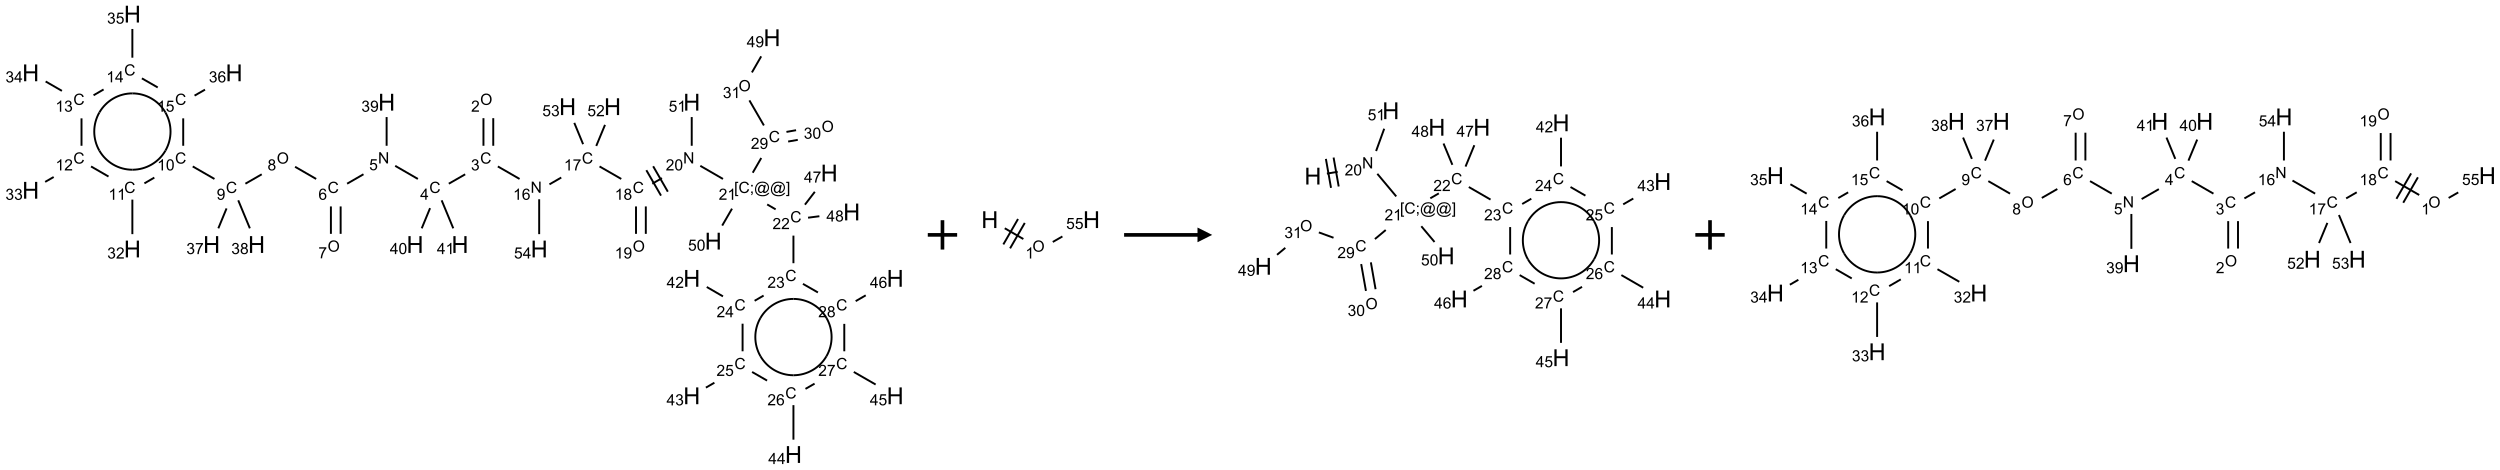 <?xml version="1.0" encoding="UTF-8"?>
<svg xmlns="http://www.w3.org/2000/svg" xmlns:xlink="http://www.w3.org/1999/xlink" width="1703" height="320" viewBox="0 0 1703 320">
<defs>
<g>
<g id="glyph-0-0">
<path d="M 1.332 0 L 1.332 -6.668 L 6.668 -6.668 L 6.668 0 Z M 1.5 -0.168 L 6.5 -0.168 L 6.5 -6.5 L 1.5 -6.5 Z M 1.5 -0.168 "/>
</g>
<g id="glyph-0-1">
<path d="M 0.516 -3.719 C 0.516 -4.984 0.855 -5.977 1.535 -6.695 C 2.215 -7.414 3.094 -7.77 4.172 -7.77 C 4.875 -7.77 5.512 -7.602 6.078 -7.266 C 6.645 -6.93 7.074 -6.461 7.371 -5.855 C 7.668 -5.254 7.816 -4.57 7.816 -3.809 C 7.816 -3.035 7.66 -2.34 7.348 -1.73 C 7.035 -1.117 6.594 -0.656 6.02 -0.34 C 5.449 -0.027 4.828 0.129 4.168 0.129 C 3.449 0.129 2.805 -0.043 2.238 -0.391 C 1.672 -0.738 1.246 -1.211 0.953 -1.812 C 0.66 -2.414 0.516 -3.047 0.516 -3.719 Z M 1.559 -3.703 C 1.559 -2.781 1.805 -2.059 2.301 -1.527 C 2.793 -1 3.414 -0.734 4.16 -0.734 C 4.922 -0.734 5.547 -1 6.039 -1.535 C 6.531 -2.07 6.777 -2.828 6.777 -3.812 C 6.777 -4.434 6.672 -4.977 6.461 -5.441 C 6.25 -5.902 5.945 -6.262 5.539 -6.52 C 5.133 -6.773 4.68 -6.902 4.176 -6.902 C 3.461 -6.902 2.848 -6.656 2.332 -6.164 C 1.816 -5.672 1.559 -4.852 1.559 -3.703 Z M 1.559 -3.703 "/>
</g>
<g id="glyph-0-2">
<path d="M 5.371 -0.902 L 5.371 0 L 0.324 0 C 0.316 -0.227 0.352 -0.441 0.434 -0.652 C 0.562 -0.996 0.766 -1.332 1.051 -1.668 C 1.332 -2 1.742 -2.387 2.277 -2.824 C 3.105 -3.504 3.668 -4.043 3.957 -4.441 C 4.25 -4.84 4.395 -5.215 4.395 -5.566 C 4.395 -5.938 4.262 -6.254 3.996 -6.508 C 3.73 -6.762 3.387 -6.891 2.957 -6.891 C 2.508 -6.891 2.145 -6.754 1.875 -6.484 C 1.605 -6.215 1.469 -5.84 1.465 -5.359 L 0.5 -5.457 C 0.566 -6.176 0.812 -6.727 1.246 -7.102 C 1.676 -7.477 2.254 -7.668 2.98 -7.668 C 3.711 -7.668 4.293 -7.465 4.719 -7.059 C 5.145 -6.652 5.359 -6.148 5.359 -5.547 C 5.359 -5.242 5.297 -4.941 5.172 -4.645 C 5.047 -4.352 4.84 -4.039 4.551 -3.715 C 4.262 -3.387 3.777 -2.938 3.105 -2.371 C 2.543 -1.898 2.18 -1.578 2.02 -1.41 C 1.859 -1.242 1.73 -1.07 1.625 -0.902 Z M 5.371 -0.902 "/>
</g>
<g id="glyph-0-3">
<path d="M 6.27 -2.676 L 7.281 -2.422 C 7.07 -1.594 6.688 -0.961 6.137 -0.523 C 5.586 -0.086 4.914 0.129 4.121 0.129 C 3.297 0.129 2.629 -0.039 2.113 -0.371 C 1.598 -0.707 1.203 -1.191 0.934 -1.828 C 0.664 -2.465 0.531 -3.145 0.531 -3.875 C 0.531 -4.672 0.684 -5.363 0.988 -5.957 C 1.293 -6.547 1.723 -6.996 2.285 -7.305 C 2.844 -7.613 3.461 -7.766 4.137 -7.766 C 4.898 -7.766 5.543 -7.57 6.062 -7.184 C 6.582 -6.793 6.945 -6.246 7.152 -5.543 L 6.156 -5.309 C 5.98 -5.863 5.723 -6.266 5.387 -6.52 C 5.051 -6.773 4.625 -6.902 4.113 -6.902 C 3.527 -6.902 3.039 -6.762 2.645 -6.48 C 2.25 -6.199 1.973 -5.82 1.812 -5.348 C 1.652 -4.871 1.574 -4.383 1.574 -3.879 C 1.574 -3.23 1.668 -2.664 1.855 -2.18 C 2.047 -1.695 2.34 -1.332 2.738 -1.094 C 3.137 -0.855 3.57 -0.734 4.035 -0.734 C 4.602 -0.734 5.082 -0.898 5.473 -1.223 C 5.867 -1.551 6.133 -2.035 6.27 -2.676 Z M 6.27 -2.676 "/>
</g>
<g id="glyph-0-4">
<path d="M 0.449 -2.016 L 1.387 -2.141 C 1.492 -1.609 1.676 -1.227 1.934 -0.992 C 2.191 -0.758 2.508 -0.641 2.879 -0.641 C 3.32 -0.641 3.695 -0.793 3.996 -1.098 C 4.301 -1.402 4.453 -1.781 4.453 -2.234 C 4.453 -2.664 4.312 -3.02 4.031 -3.301 C 3.75 -3.578 3.391 -3.719 2.957 -3.719 C 2.781 -3.719 2.562 -3.684 2.297 -3.613 L 2.402 -4.438 C 2.465 -4.43 2.516 -4.426 2.551 -4.426 C 2.949 -4.426 3.312 -4.531 3.629 -4.738 C 3.949 -4.949 4.109 -5.27 4.109 -5.703 C 4.109 -6.047 3.992 -6.332 3.762 -6.559 C 3.527 -6.785 3.227 -6.895 2.859 -6.895 C 2.496 -6.895 2.191 -6.781 1.949 -6.551 C 1.707 -6.324 1.547 -5.98 1.48 -5.52 L 0.543 -5.688 C 0.656 -6.316 0.918 -6.805 1.324 -7.148 C 1.73 -7.492 2.234 -7.668 2.84 -7.668 C 3.254 -7.668 3.641 -7.578 3.988 -7.398 C 4.34 -7.219 4.609 -6.977 4.793 -6.668 C 4.98 -6.359 5.074 -6.031 5.074 -5.684 C 5.074 -5.352 4.984 -5.051 4.809 -4.781 C 4.629 -4.512 4.367 -4.297 4.02 -4.137 C 4.473 -4.031 4.824 -3.816 5.074 -3.488 C 5.324 -3.16 5.449 -2.75 5.449 -2.254 C 5.449 -1.59 5.203 -1.023 4.719 -0.559 C 4.234 -0.098 3.617 0.137 2.875 0.137 C 2.203 0.137 1.648 -0.062 1.207 -0.465 C 0.762 -0.863 0.512 -1.379 0.449 -2.016 Z M 0.449 -2.016 "/>
</g>
<g id="glyph-0-5">
<path d="M 3.449 0 L 3.449 -1.828 L 0.137 -1.828 L 0.137 -2.688 L 3.621 -7.637 L 4.387 -7.637 L 4.387 -2.688 L 5.418 -2.688 L 5.418 -1.828 L 4.387 -1.828 L 4.387 0 Z M 3.449 -2.688 L 3.449 -6.129 L 1.059 -2.688 Z M 3.449 -2.688 "/>
</g>
<g id="glyph-0-6">
<path d="M 0.812 0 L 0.812 -7.637 L 1.848 -7.637 L 5.859 -1.641 L 5.859 -7.637 L 6.828 -7.637 L 6.828 0 L 5.793 0 L 1.781 -6 L 1.781 0 Z M 0.812 0 "/>
</g>
<g id="glyph-0-7">
<path d="M 0.441 -2 L 1.426 -2.082 C 1.5 -1.605 1.668 -1.242 1.934 -1.004 C 2.199 -0.762 2.52 -0.641 2.895 -0.641 C 3.348 -0.641 3.73 -0.812 4.043 -1.152 C 4.355 -1.492 4.512 -1.941 4.512 -2.504 C 4.512 -3.039 4.359 -3.461 4.059 -3.77 C 3.758 -4.078 3.367 -4.234 2.879 -4.234 C 2.578 -4.234 2.305 -4.164 2.062 -4.027 C 1.82 -3.891 1.629 -3.715 1.488 -3.496 L 0.609 -3.609 L 1.348 -7.531 L 5.145 -7.531 L 5.145 -6.637 L 2.098 -6.637 L 1.688 -4.582 C 2.145 -4.902 2.625 -5.062 3.129 -5.062 C 3.797 -5.062 4.359 -4.832 4.816 -4.371 C 5.277 -3.91 5.504 -3.312 5.504 -2.59 C 5.504 -1.898 5.305 -1.301 4.902 -0.797 C 4.41 -0.18 3.742 0.129 2.895 0.129 C 2.199 0.129 1.633 -0.062 1.195 -0.453 C 0.758 -0.844 0.504 -1.359 0.441 -2 Z M 0.441 -2 "/>
</g>
<g id="glyph-0-8">
<path d="M 5.309 -5.766 L 4.375 -5.691 C 4.293 -6.059 4.172 -6.328 4.02 -6.496 C 3.766 -6.762 3.453 -6.895 3.082 -6.895 C 2.785 -6.895 2.523 -6.812 2.297 -6.645 C 2 -6.43 1.77 -6.117 1.598 -5.703 C 1.43 -5.289 1.34 -4.703 1.332 -3.938 C 1.559 -4.281 1.836 -4.535 2.16 -4.703 C 2.488 -4.871 2.828 -4.953 3.188 -4.953 C 3.812 -4.953 4.344 -4.723 4.785 -4.262 C 5.223 -3.801 5.441 -3.207 5.441 -2.48 C 5.441 -2 5.34 -1.555 5.133 -1.145 C 4.926 -0.73 4.641 -0.418 4.281 -0.199 C 3.922 0.02 3.512 0.129 3.051 0.129 C 2.27 0.129 1.633 -0.156 1.141 -0.73 C 0.648 -1.305 0.402 -2.254 0.402 -3.574 C 0.402 -5.051 0.672 -6.121 1.219 -6.793 C 1.695 -7.375 2.336 -7.668 3.141 -7.668 C 3.742 -7.668 4.234 -7.5 4.617 -7.16 C 5 -6.824 5.23 -6.359 5.309 -5.766 Z M 1.48 -2.473 C 1.48 -2.152 1.547 -1.844 1.684 -1.547 C 1.82 -1.25 2.016 -1.027 2.262 -0.871 C 2.508 -0.719 2.766 -0.641 3.035 -0.641 C 3.434 -0.641 3.773 -0.801 4.059 -1.121 C 4.344 -1.441 4.484 -1.875 4.484 -2.422 C 4.484 -2.949 4.344 -3.367 4.062 -3.668 C 3.781 -3.973 3.426 -4.125 3 -4.125 C 2.578 -4.125 2.219 -3.973 1.922 -3.668 C 1.625 -3.363 1.48 -2.969 1.48 -2.473 Z M 1.48 -2.473 "/>
</g>
<g id="glyph-0-9">
<path d="M 0.504 -6.637 L 0.504 -7.535 L 5.449 -7.535 L 5.449 -6.809 C 4.961 -6.289 4.48 -5.602 4.004 -4.746 C 3.527 -3.887 3.156 -3.004 2.895 -2.098 C 2.707 -1.461 2.59 -0.762 2.535 0 L 1.574 0 C 1.582 -0.602 1.703 -1.328 1.926 -2.176 C 2.152 -3.027 2.477 -3.848 2.898 -4.637 C 3.32 -5.426 3.77 -6.094 4.246 -6.637 Z M 0.504 -6.637 "/>
</g>
<g id="glyph-0-10">
<path d="M 1.887 -4.141 C 1.496 -4.281 1.207 -4.484 1.02 -4.75 C 0.832 -5.016 0.738 -5.328 0.738 -5.699 C 0.738 -6.254 0.938 -6.719 1.34 -7.098 C 1.738 -7.477 2.27 -7.668 2.934 -7.668 C 3.598 -7.668 4.137 -7.473 4.543 -7.086 C 4.949 -6.699 5.152 -6.227 5.152 -5.672 C 5.152 -5.316 5.059 -5.008 4.871 -4.746 C 4.688 -4.484 4.406 -4.281 4.027 -4.141 C 4.496 -3.988 4.852 -3.742 5.098 -3.402 C 5.34 -3.062 5.465 -2.656 5.465 -2.184 C 5.465 -1.531 5.234 -0.98 4.77 -0.535 C 4.309 -0.09 3.703 0.129 2.949 0.129 C 2.195 0.129 1.586 -0.094 1.125 -0.539 C 0.664 -0.984 0.434 -1.543 0.434 -2.207 C 0.434 -2.703 0.559 -3.121 0.809 -3.457 C 1.062 -3.793 1.422 -4.02 1.887 -4.141 Z M 1.699 -5.73 C 1.699 -5.367 1.812 -5.074 2.047 -4.844 C 2.281 -4.613 2.582 -4.5 2.953 -4.5 C 3.312 -4.5 3.609 -4.613 3.84 -4.84 C 4.07 -5.066 4.188 -5.348 4.188 -5.676 C 4.188 -6.02 4.07 -6.309 3.832 -6.543 C 3.594 -6.777 3.297 -6.895 2.941 -6.895 C 2.586 -6.895 2.289 -6.781 2.051 -6.551 C 1.816 -6.324 1.699 -6.047 1.699 -5.73 Z M 1.395 -2.203 C 1.395 -1.938 1.461 -1.676 1.586 -1.426 C 1.711 -1.176 1.902 -0.984 2.152 -0.848 C 2.402 -0.711 2.672 -0.641 2.957 -0.641 C 3.406 -0.641 3.777 -0.785 4.066 -1.074 C 4.359 -1.363 4.504 -1.727 4.504 -2.172 C 4.504 -2.625 4.355 -2.996 4.055 -3.293 C 3.754 -3.586 3.379 -3.734 2.926 -3.734 C 2.484 -3.734 2.121 -3.59 1.832 -3.297 C 1.543 -3.004 1.395 -2.641 1.395 -2.203 Z M 1.395 -2.203 "/>
</g>
<g id="glyph-0-11">
<path d="M 0.582 -1.766 L 1.484 -1.848 C 1.562 -1.426 1.707 -1.117 1.922 -0.926 C 2.137 -0.734 2.414 -0.641 2.75 -0.641 C 3.039 -0.641 3.289 -0.707 3.508 -0.84 C 3.727 -0.973 3.902 -1.148 4.043 -1.367 C 4.18 -1.586 4.297 -1.887 4.391 -2.262 C 4.484 -2.637 4.531 -3.016 4.531 -3.406 C 4.531 -3.449 4.531 -3.512 4.527 -3.594 C 4.34 -3.297 4.082 -3.055 3.758 -2.867 C 3.434 -2.68 3.082 -2.59 2.703 -2.59 C 2.07 -2.59 1.535 -2.816 1.098 -3.277 C 0.66 -3.734 0.441 -4.34 0.441 -5.09 C 0.441 -5.863 0.672 -6.484 1.129 -6.957 C 1.586 -7.43 2.156 -7.668 2.844 -7.668 C 3.34 -7.668 3.793 -7.531 4.207 -7.266 C 4.617 -7 4.93 -6.617 5.145 -6.121 C 5.355 -5.629 5.465 -4.91 5.465 -3.973 C 5.465 -2.996 5.359 -2.223 5.145 -1.645 C 4.934 -1.066 4.617 -0.625 4.199 -0.324 C 3.781 -0.02 3.293 0.129 2.73 0.129 C 2.133 0.129 1.645 -0.035 1.266 -0.367 C 0.887 -0.699 0.66 -1.164 0.582 -1.766 Z M 4.422 -5.137 C 4.422 -5.676 4.277 -6.102 3.992 -6.418 C 3.707 -6.734 3.359 -6.891 2.957 -6.891 C 2.543 -6.891 2.18 -6.719 1.871 -6.379 C 1.562 -6.039 1.406 -5.598 1.406 -5.059 C 1.406 -4.57 1.555 -4.176 1.848 -3.871 C 2.141 -3.566 2.5 -3.418 2.934 -3.418 C 3.367 -3.418 3.723 -3.57 4.004 -3.871 C 4.281 -4.176 4.422 -4.598 4.422 -5.137 Z M 4.422 -5.137 "/>
</g>
<g id="glyph-0-12">
<path d="M 3.973 0 L 3.035 0 L 3.035 -5.973 C 2.809 -5.758 2.516 -5.543 2.148 -5.328 C 1.781 -5.113 1.453 -4.953 1.16 -4.844 L 1.16 -5.75 C 1.684 -5.996 2.145 -6.297 2.535 -6.645 C 2.93 -6.996 3.207 -7.336 3.371 -7.668 L 3.973 -7.668 Z M 3.973 0 "/>
</g>
<g id="glyph-0-13">
<path d="M 0.441 -3.766 C 0.441 -4.668 0.535 -5.395 0.723 -5.945 C 0.906 -6.496 1.184 -6.922 1.551 -7.219 C 1.918 -7.516 2.375 -7.668 2.934 -7.668 C 3.344 -7.668 3.703 -7.586 4.012 -7.418 C 4.32 -7.254 4.574 -7.016 4.777 -6.707 C 4.977 -6.395 5.137 -6.016 5.25 -5.57 C 5.363 -5.125 5.422 -4.523 5.422 -3.766 C 5.422 -2.871 5.328 -2.148 5.145 -1.598 C 4.961 -1.047 4.688 -0.621 4.32 -0.32 C 3.953 -0.02 3.492 0.129 2.934 0.129 C 2.195 0.129 1.617 -0.133 1.199 -0.66 C 0.695 -1.297 0.441 -2.332 0.441 -3.766 Z M 1.406 -3.766 C 1.406 -2.512 1.555 -1.68 1.848 -1.262 C 2.141 -0.848 2.5 -0.641 2.934 -0.641 C 3.363 -0.641 3.727 -0.848 4.02 -1.266 C 4.312 -1.684 4.457 -2.516 4.457 -3.766 C 4.457 -5.023 4.312 -5.859 4.02 -6.27 C 3.727 -6.684 3.359 -6.891 2.922 -6.891 C 2.492 -6.891 2.148 -6.707 1.891 -6.344 C 1.566 -5.879 1.406 -5.02 1.406 -3.766 Z M 1.406 -3.766 "/>
</g>
<g id="glyph-0-14">
<path d="M 0.723 2.121 L 0.723 -7.637 L 2.793 -7.637 L 2.793 -6.859 L 1.66 -6.859 L 1.66 1.344 L 2.793 1.344 L 2.793 2.121 Z M 0.723 2.121 "/>
</g>
<g id="glyph-0-15">
<path d="M 0.949 -4.465 L 0.949 -5.531 L 2.016 -5.531 L 2.016 -4.465 Z M 0.949 0 L 0.949 -1.066 L 2.016 -1.066 L 2.016 0 C 2.016 0.391 1.945 0.711 1.809 0.949 C 1.668 1.191 1.449 1.379 1.145 1.512 L 0.887 1.109 C 1.082 1.023 1.23 0.895 1.324 0.727 C 1.418 0.559 1.469 0.316 1.48 0 Z M 0.949 0 "/>
</g>
<g id="glyph-0-16">
<path d="M 6.047 -0.848 C 5.82 -0.59 5.57 -0.379 5.289 -0.223 C 5.008 -0.062 4.73 0.016 4.449 0.016 C 4.141 0.016 3.84 -0.074 3.547 -0.254 C 3.254 -0.434 3.02 -0.715 2.836 -1.09 C 2.652 -1.465 2.562 -1.875 2.562 -2.324 C 2.562 -2.875 2.703 -3.43 2.988 -3.98 C 3.27 -4.535 3.621 -4.953 4.043 -5.23 C 4.461 -5.508 4.871 -5.645 5.266 -5.645 C 5.566 -5.645 5.855 -5.566 6.129 -5.41 C 6.402 -5.25 6.641 -5.012 6.84 -4.688 L 7.016 -5.496 L 7.949 -5.496 L 7.199 -2 C 7.094 -1.516 7.043 -1.246 7.043 -1.191 C 7.043 -1.098 7.078 -1.02 7.148 -0.949 C 7.219 -0.883 7.305 -0.848 7.406 -0.848 C 7.59 -0.848 7.832 -0.953 8.129 -1.168 C 8.527 -1.445 8.84 -1.816 9.07 -2.285 C 9.301 -2.75 9.418 -3.234 9.418 -3.73 C 9.418 -4.309 9.27 -4.852 8.973 -5.355 C 8.676 -5.859 8.23 -6.262 7.645 -6.562 C 7.055 -6.863 6.406 -7.016 5.691 -7.016 C 4.879 -7.016 4.137 -6.824 3.465 -6.445 C 2.793 -6.066 2.273 -5.52 1.902 -4.809 C 1.535 -4.098 1.348 -3.34 1.348 -2.527 C 1.348 -1.676 1.535 -0.941 1.902 -0.328 C 2.273 0.285 2.809 0.742 3.508 1.035 C 4.207 1.328 4.984 1.473 5.832 1.473 C 6.742 1.473 7.504 1.32 8.121 1.016 C 8.734 0.711 9.195 0.34 9.5 -0.098 L 10.441 -0.098 C 10.266 0.266 9.961 0.637 9.531 1.016 C 9.102 1.395 8.59 1.695 7.996 1.914 C 7.402 2.133 6.688 2.246 5.848 2.246 C 5.078 2.246 4.367 2.145 3.715 1.949 C 3.066 1.75 2.512 1.453 2.051 1.055 C 1.594 0.656 1.25 0.199 1.016 -0.316 C 0.723 -0.973 0.578 -1.684 0.578 -2.441 C 0.578 -3.289 0.75 -4.098 1.098 -4.863 C 1.523 -5.805 2.125 -6.527 2.902 -7.027 C 3.684 -7.527 4.629 -7.777 5.738 -7.777 C 6.602 -7.777 7.375 -7.602 8.059 -7.246 C 8.746 -6.895 9.285 -6.371 9.684 -5.672 C 10.02 -5.07 10.188 -4.418 10.188 -3.715 C 10.188 -2.707 9.832 -1.812 9.125 -1.031 C 8.492 -0.328 7.801 0.02 7.051 0.02 C 6.812 0.02 6.617 -0.016 6.473 -0.09 C 6.324 -0.16 6.215 -0.266 6.145 -0.402 C 6.102 -0.488 6.066 -0.637 6.047 -0.848 Z M 3.527 -2.262 C 3.527 -1.785 3.641 -1.414 3.863 -1.152 C 4.09 -0.887 4.348 -0.754 4.641 -0.754 C 4.836 -0.754 5.039 -0.812 5.254 -0.93 C 5.469 -1.047 5.676 -1.219 5.871 -1.449 C 6.066 -1.676 6.23 -1.969 6.355 -2.32 C 6.48 -2.672 6.543 -3.027 6.543 -3.379 C 6.543 -3.852 6.426 -4.219 6.191 -4.48 C 5.957 -4.738 5.672 -4.871 5.332 -4.871 C 5.109 -4.871 4.902 -4.812 4.707 -4.699 C 4.512 -4.586 4.32 -4.406 4.137 -4.156 C 3.953 -3.906 3.805 -3.602 3.691 -3.246 C 3.582 -2.887 3.527 -2.559 3.527 -2.262 Z M 3.527 -2.262 "/>
</g>
<g id="glyph-0-17">
<path d="M 2.27 2.121 L 0.203 2.121 L 0.203 1.344 L 1.332 1.344 L 1.332 -6.859 L 0.203 -6.859 L 0.203 -7.637 L 2.27 -7.637 Z M 2.27 2.121 "/>
</g>
<g id="glyph-1-0">
<path d="M 2 0 L 2 -10 L 10 -10 L 10 0 Z M 2.25 -0.25 L 9.75 -0.25 L 9.75 -9.75 L 2.25 -9.75 Z M 2.25 -0.25 "/>
</g>
<g id="glyph-1-1">
<path d="M 1.281 0 L 1.281 -11.453 L 2.797 -11.453 L 2.797 -6.75 L 8.75 -6.75 L 8.75 -11.453 L 10.266 -11.453 L 10.266 0 L 8.75 0 L 8.75 -5.398 L 2.797 -5.398 L 2.797 0 Z M 1.281 0 "/>
</g>
</g>
</defs>
<path fill="none" stroke-width="0.033" stroke-linecap="butt" stroke-linejoin="miter" stroke="rgb(0%, 0%, 0%)" stroke-opacity="1" stroke-miterlimit="10" d="M 7.711 1.772 L 7.711 2.242 " transform="matrix(40, 0, 0, 40, 20.887, 9.619)"/>
<path fill="none" stroke-width="0.033" stroke-linecap="butt" stroke-linejoin="miter" stroke="rgb(0%, 0%, 0%)" stroke-opacity="1" stroke-miterlimit="10" d="M 7.878 1.772 L 7.878 2.242 " transform="matrix(40, 0, 0, 40, 20.887, 9.619)"/>
<path fill="none" stroke-width="0.033" stroke-linecap="butt" stroke-linejoin="miter" stroke="rgb(0%, 0%, 0%)" stroke-opacity="1" stroke-miterlimit="10" d="M 7.4 2.728 L 7.121 2.888 " transform="matrix(40, 0, 0, 40, 20.887, 9.619)"/>
<path fill="none" stroke-width="0.033" stroke-linecap="butt" stroke-linejoin="miter" stroke="rgb(0%, 0%, 0%)" stroke-opacity="1" stroke-miterlimit="10" d="M 6.594 2.807 L 6.208 2.584 " transform="matrix(40, 0, 0, 40, 20.887, 9.619)"/>
<path fill="none" stroke-width="0.033" stroke-linecap="butt" stroke-linejoin="miter" stroke="rgb(0%, 0%, 0%)" stroke-opacity="1" stroke-miterlimit="10" d="M 5.668 2.727 L 5.389 2.888 " transform="matrix(40, 0, 0, 40, 20.887, 9.619)"/>
<path fill="none" stroke-width="0.033" stroke-linecap="butt" stroke-linejoin="miter" stroke="rgb(0%, 0%, 0%)" stroke-opacity="1" stroke-miterlimit="10" d="M 5.113 3.275 L 5.113 3.742 " transform="matrix(40, 0, 0, 40, 20.887, 9.619)"/>
<path fill="none" stroke-width="0.033" stroke-linecap="butt" stroke-linejoin="miter" stroke="rgb(0%, 0%, 0%)" stroke-opacity="1" stroke-miterlimit="10" d="M 5.279 3.275 L 5.279 3.742 " transform="matrix(40, 0, 0, 40, 20.887, 9.619)"/>
<path fill="none" stroke-width="0.033" stroke-linecap="butt" stroke-linejoin="miter" stroke="rgb(0%, 0%, 0%)" stroke-opacity="1" stroke-miterlimit="10" d="M 4.862 2.807 L 4.503 2.6 " transform="matrix(40, 0, 0, 40, 20.887, 9.619)"/>
<path fill="none" stroke-width="0.033" stroke-linecap="butt" stroke-linejoin="miter" stroke="rgb(0%, 0%, 0%)" stroke-opacity="1" stroke-miterlimit="10" d="M 3.935 2.728 L 3.657 2.888 " transform="matrix(40, 0, 0, 40, 20.887, 9.619)"/>
<path fill="none" stroke-width="0.033" stroke-linecap="butt" stroke-linejoin="miter" stroke="rgb(0%, 0%, 0%)" stroke-opacity="1" stroke-miterlimit="10" d="M 3.13 2.807 L 2.76 2.594 " transform="matrix(40, 0, 0, 40, 20.887, 9.619)"/>
<path fill="none" stroke-width="0.033" stroke-linecap="butt" stroke-linejoin="miter" stroke="rgb(0%, 0%, 0%)" stroke-opacity="1" stroke-miterlimit="10" d="M 2.106 2.784 L 1.937 2.882 " transform="matrix(40, 0, 0, 40, 20.887, 9.619)"/>
<path fill="none" stroke-width="0.033" stroke-linecap="butt" stroke-linejoin="miter" stroke="rgb(0%, 0%, 0%)" stroke-opacity="1" stroke-miterlimit="10" d="M 1.732 3.159 L 1.732 3.747 " transform="matrix(40, 0, 0, 40, 20.887, 9.619)"/>
<path fill="none" stroke-width="0.033" stroke-linecap="butt" stroke-linejoin="miter" stroke="rgb(0%, 0%, 0%)" stroke-opacity="1" stroke-miterlimit="10" d="M 1.326 2.766 L 1.028 2.594 " transform="matrix(40, 0, 0, 40, 20.887, 9.619)"/>
<path fill="none" stroke-width="0.033" stroke-linecap="butt" stroke-linejoin="miter" stroke="rgb(0%, 0%, 0%)" stroke-opacity="1" stroke-miterlimit="10" d="M 0.392 2.774 L 0.247 2.857 " transform="matrix(40, 0, 0, 40, 20.887, 9.619)"/>
<path fill="none" stroke-width="0.033" stroke-linecap="butt" stroke-linejoin="miter" stroke="rgb(0%, 0%, 0%)" stroke-opacity="1" stroke-miterlimit="10" d="M 0.866 2.242 L 0.866 1.775 " transform="matrix(40, 0, 0, 40, 20.887, 9.619)"/>
<path fill="none" stroke-width="0.033" stroke-linecap="butt" stroke-linejoin="miter" stroke="rgb(0%, 0%, 0%)" stroke-opacity="1" stroke-miterlimit="10" d="M 0.532 1.307 L 0.255 1.147 " transform="matrix(40, 0, 0, 40, 20.887, 9.619)"/>
<path fill="none" stroke-width="0.033" stroke-linecap="butt" stroke-linejoin="miter" stroke="rgb(0%, 0%, 0%)" stroke-opacity="1" stroke-miterlimit="10" d="M 1.071 1.382 L 1.242 1.283 " transform="matrix(40, 0, 0, 40, 20.887, 9.619)"/>
<path fill="none" stroke-width="0.033" stroke-linecap="butt" stroke-linejoin="miter" stroke="rgb(0%, 0%, 0%)" stroke-opacity="1" stroke-miterlimit="10" d="M 1.732 0.742 L 1.732 0.253 " transform="matrix(40, 0, 0, 40, 20.887, 9.619)"/>
<path fill="none" stroke-width="0.033" stroke-linecap="butt" stroke-linejoin="miter" stroke="rgb(0%, 0%, 0%)" stroke-opacity="1" stroke-miterlimit="10" d="M 1.894 1.094 L 2.164 1.249 " transform="matrix(40, 0, 0, 40, 20.887, 9.619)"/>
<path fill="none" stroke-width="0.033" stroke-linecap="butt" stroke-linejoin="miter" stroke="rgb(0%, 0%, 0%)" stroke-opacity="1" stroke-miterlimit="10" d="M 2.598 1.775 L 2.598 2.242 " transform="matrix(40, 0, 0, 40, 20.887, 9.619)"/>
<path fill="none" stroke-width="0.033" stroke-linecap="butt" stroke-linejoin="miter" stroke="rgb(0%, 0%, 0%)" stroke-opacity="1" stroke-miterlimit="10" d="M 2.791 1.388 L 2.969 1.286 " transform="matrix(40, 0, 0, 40, 20.887, 9.619)"/>
<path fill="none" stroke-width="0.033" stroke-linecap="butt" stroke-linejoin="miter" stroke="rgb(0%, 0%, 0%)" stroke-opacity="1" stroke-miterlimit="10" d="M 3.336 3.309 L 3.196 3.648 " transform="matrix(40, 0, 0, 40, 20.887, 9.619)"/>
<path fill="none" stroke-width="0.033" stroke-linecap="butt" stroke-linejoin="miter" stroke="rgb(0%, 0%, 0%)" stroke-opacity="1" stroke-miterlimit="10" d="M 3.535 3.171 L 3.733 3.648 " transform="matrix(40, 0, 0, 40, 20.887, 9.619)"/>
<path fill="none" stroke-width="0.033" stroke-linecap="butt" stroke-linejoin="miter" stroke="rgb(0%, 0%, 0%)" stroke-opacity="1" stroke-miterlimit="10" d="M 6.062 2.242 L 6.062 1.753 " transform="matrix(40, 0, 0, 40, 20.887, 9.619)"/>
<path fill="none" stroke-width="0.033" stroke-linecap="butt" stroke-linejoin="miter" stroke="rgb(0%, 0%, 0%)" stroke-opacity="1" stroke-miterlimit="10" d="M 6.802 3.304 L 6.66 3.648 " transform="matrix(40, 0, 0, 40, 20.887, 9.619)"/>
<path fill="none" stroke-width="0.033" stroke-linecap="butt" stroke-linejoin="miter" stroke="rgb(0%, 0%, 0%)" stroke-opacity="1" stroke-miterlimit="10" d="M 6.999 3.171 L 7.197 3.648 " transform="matrix(40, 0, 0, 40, 20.887, 9.619)"/>
<path fill="none" stroke-width="0.033" stroke-linecap="butt" stroke-linejoin="miter" stroke="rgb(0%, 0%, 0%)" stroke-opacity="1" stroke-miterlimit="10" d="M 7.956 2.594 L 8.326 2.807 " transform="matrix(40, 0, 0, 40, 20.887, 9.619)"/>
<path fill="none" stroke-width="0.033" stroke-linecap="butt" stroke-linejoin="miter" stroke="rgb(0%, 0%, 0%)" stroke-opacity="1" stroke-miterlimit="10" d="M 8.835 2.899 L 9.036 2.783 " transform="matrix(40, 0, 0, 40, 20.887, 9.619)"/>
<path fill="none" stroke-width="0.033" stroke-linecap="butt" stroke-linejoin="miter" stroke="rgb(0%, 0%, 0%)" stroke-opacity="1" stroke-miterlimit="10" d="M 9.688 2.594 L 10.058 2.807 " transform="matrix(40, 0, 0, 40, 20.887, 9.619)"/>
<path fill="none" stroke-width="0.033" stroke-linecap="butt" stroke-linejoin="miter" stroke="rgb(0%, 0%, 0%)" stroke-opacity="1" stroke-miterlimit="10" d="M 10.309 3.275 L 10.309 3.742 " transform="matrix(40, 0, 0, 40, 20.887, 9.619)"/>
<path fill="none" stroke-width="0.033" stroke-linecap="butt" stroke-linejoin="miter" stroke="rgb(0%, 0%, 0%)" stroke-opacity="1" stroke-miterlimit="10" d="M 10.476 3.275 L 10.476 3.742 " transform="matrix(40, 0, 0, 40, 20.887, 9.619)"/>
<path fill="none" stroke-width="0.033" stroke-linecap="butt" stroke-linejoin="miter" stroke="rgb(0%, 0%, 0%)" stroke-opacity="1" stroke-miterlimit="10" d="M 10.586 2.888 L 10.751 2.793 " transform="matrix(40, 0, 0, 40, 20.887, 9.619)"/>
<path fill="none" stroke-width="0.033" stroke-linecap="butt" stroke-linejoin="miter" stroke="rgb(0%, 0%, 0%)" stroke-opacity="1" stroke-miterlimit="10" d="M 10.851 3.024 L 10.601 2.591 " transform="matrix(40, 0, 0, 40, 20.887, 9.619)"/>
<path fill="none" stroke-width="0.033" stroke-linecap="butt" stroke-linejoin="miter" stroke="rgb(0%, 0%, 0%)" stroke-opacity="1" stroke-miterlimit="10" d="M 10.735 3.091 L 10.485 2.658 " transform="matrix(40, 0, 0, 40, 20.887, 9.619)"/>
<path fill="none" stroke-width="0.033" stroke-linecap="butt" stroke-linejoin="miter" stroke="rgb(0%, 0%, 0%)" stroke-opacity="1" stroke-miterlimit="10" d="M 11.404 2.584 L 11.79 2.807 " transform="matrix(40, 0, 0, 40, 20.887, 9.619)"/>
<path fill="none" stroke-width="0.033" stroke-linecap="butt" stroke-linejoin="miter" stroke="rgb(0%, 0%, 0%)" stroke-opacity="1" stroke-miterlimit="10" d="M 12.543 3.241 L 12.687 3.325 " transform="matrix(40, 0, 0, 40, 20.887, 9.619)"/>
<path fill="none" stroke-width="0.033" stroke-linecap="butt" stroke-linejoin="miter" stroke="rgb(0%, 0%, 0%)" stroke-opacity="1" stroke-miterlimit="10" d="M 12.99 3.772 L 12.99 4.242 " transform="matrix(40, 0, 0, 40, 20.887, 9.619)"/>
<path fill="none" stroke-width="0.033" stroke-linecap="butt" stroke-linejoin="miter" stroke="rgb(0%, 0%, 0%)" stroke-opacity="1" stroke-miterlimit="10" d="M 12.482 4.793 L 12.329 4.882 " transform="matrix(40, 0, 0, 40, 20.887, 9.619)"/>
<path fill="none" stroke-width="0.033" stroke-linecap="butt" stroke-linejoin="miter" stroke="rgb(0%, 0%, 0%)" stroke-opacity="1" stroke-miterlimit="10" d="M 11.79 4.807 L 11.514 4.647 " transform="matrix(40, 0, 0, 40, 20.887, 9.619)"/>
<path fill="none" stroke-width="0.033" stroke-linecap="butt" stroke-linejoin="miter" stroke="rgb(0%, 0%, 0%)" stroke-opacity="1" stroke-miterlimit="10" d="M 12.124 5.272 L 12.124 5.742 " transform="matrix(40, 0, 0, 40, 20.887, 9.619)"/>
<path fill="none" stroke-width="0.033" stroke-linecap="butt" stroke-linejoin="miter" stroke="rgb(0%, 0%, 0%)" stroke-opacity="1" stroke-miterlimit="10" d="M 11.644 6.277 L 11.499 6.361 " transform="matrix(40, 0, 0, 40, 20.887, 9.619)"/>
<path fill="none" stroke-width="0.033" stroke-linecap="butt" stroke-linejoin="miter" stroke="rgb(0%, 0%, 0%)" stroke-opacity="1" stroke-miterlimit="10" d="M 12.286 6.094 L 12.541 6.241 " transform="matrix(40, 0, 0, 40, 20.887, 9.619)"/>
<path fill="none" stroke-width="0.033" stroke-linecap="butt" stroke-linejoin="miter" stroke="rgb(0%, 0%, 0%)" stroke-opacity="1" stroke-miterlimit="10" d="M 12.99 6.659 L 12.99 7.247 " transform="matrix(40, 0, 0, 40, 20.887, 9.619)"/>
<path fill="none" stroke-width="0.033" stroke-linecap="butt" stroke-linejoin="miter" stroke="rgb(0%, 0%, 0%)" stroke-opacity="1" stroke-miterlimit="10" d="M 13.195 6.382 L 13.35 6.293 " transform="matrix(40, 0, 0, 40, 20.887, 9.619)"/>
<path fill="none" stroke-width="0.033" stroke-linecap="butt" stroke-linejoin="miter" stroke="rgb(0%, 0%, 0%)" stroke-opacity="1" stroke-miterlimit="10" d="M 14.018 6.094 L 14.39 6.308 " transform="matrix(40, 0, 0, 40, 20.887, 9.619)"/>
<path fill="none" stroke-width="0.033" stroke-linecap="butt" stroke-linejoin="miter" stroke="rgb(0%, 0%, 0%)" stroke-opacity="1" stroke-miterlimit="10" d="M 13.856 5.742 L 13.856 5.275 " transform="matrix(40, 0, 0, 40, 20.887, 9.619)"/>
<path fill="none" stroke-width="0.033" stroke-linecap="butt" stroke-linejoin="miter" stroke="rgb(0%, 0%, 0%)" stroke-opacity="1" stroke-miterlimit="10" d="M 13.407 4.74 L 13.152 4.594 " transform="matrix(40, 0, 0, 40, 20.887, 9.619)"/>
<path fill="none" stroke-width="0.033" stroke-linecap="butt" stroke-linejoin="miter" stroke="rgb(0%, 0%, 0%)" stroke-opacity="1" stroke-miterlimit="10" d="M 14.05 4.888 L 14.221 4.789 " transform="matrix(40, 0, 0, 40, 20.887, 9.619)"/>
<path fill="none" stroke-width="0.033" stroke-linecap="butt" stroke-linejoin="miter" stroke="rgb(0%, 0%, 0%)" stroke-opacity="1" stroke-miterlimit="10" d="M 13.186 3.245 L 13.354 3.026 " transform="matrix(40, 0, 0, 40, 20.887, 9.619)"/>
<path fill="none" stroke-width="0.033" stroke-linecap="butt" stroke-linejoin="miter" stroke="rgb(0%, 0%, 0%)" stroke-opacity="1" stroke-miterlimit="10" d="M 13.239 3.467 L 13.432 3.442 " transform="matrix(40, 0, 0, 40, 20.887, 9.619)"/>
<path fill="none" stroke-width="0.033" stroke-linecap="butt" stroke-linejoin="miter" stroke="rgb(0%, 0%, 0%)" stroke-opacity="1" stroke-miterlimit="10" d="M 12.297 2.701 L 12.442 2.45 " transform="matrix(40, 0, 0, 40, 20.887, 9.619)"/>
<path fill="none" stroke-width="0.033" stroke-linecap="butt" stroke-linejoin="miter" stroke="rgb(0%, 0%, 0%)" stroke-opacity="1" stroke-miterlimit="10" d="M 12.9 2.17 L 13.064 2.141 " transform="matrix(40, 0, 0, 40, 20.887, 9.619)"/>
<path fill="none" stroke-width="0.033" stroke-linecap="butt" stroke-linejoin="miter" stroke="rgb(0%, 0%, 0%)" stroke-opacity="1" stroke-miterlimit="10" d="M 12.871 2.006 L 13.035 1.977 " transform="matrix(40, 0, 0, 40, 20.887, 9.619)"/>
<path fill="none" stroke-width="0.033" stroke-linecap="butt" stroke-linejoin="miter" stroke="rgb(0%, 0%, 0%)" stroke-opacity="1" stroke-miterlimit="10" d="M 12.487 1.896 L 12.24 1.469 " transform="matrix(40, 0, 0, 40, 20.887, 9.619)"/>
<path fill="none" stroke-width="0.033" stroke-linecap="butt" stroke-linejoin="miter" stroke="rgb(0%, 0%, 0%)" stroke-opacity="1" stroke-miterlimit="10" d="M 12.283 0.993 L 12.441 0.719 " transform="matrix(40, 0, 0, 40, 20.887, 9.619)"/>
<path fill="none" stroke-width="0.033" stroke-linecap="butt" stroke-linejoin="miter" stroke="rgb(0%, 0%, 0%)" stroke-opacity="1" stroke-miterlimit="10" d="M 11.944 3.313 L 11.777 3.601 " transform="matrix(40, 0, 0, 40, 20.887, 9.619)"/>
<path fill="none" stroke-width="0.033" stroke-linecap="butt" stroke-linejoin="miter" stroke="rgb(0%, 0%, 0%)" stroke-opacity="1" stroke-miterlimit="10" d="M 11.258 2.242 L 11.258 1.753 " transform="matrix(40, 0, 0, 40, 20.887, 9.619)"/>
<path fill="none" stroke-width="0.033" stroke-linecap="butt" stroke-linejoin="miter" stroke="rgb(0%, 0%, 0%)" stroke-opacity="1" stroke-miterlimit="10" d="M 9.632 2.245 L 9.781 1.886 " transform="matrix(40, 0, 0, 40, 20.887, 9.619)"/>
<path fill="none" stroke-width="0.033" stroke-linecap="butt" stroke-linejoin="miter" stroke="rgb(0%, 0%, 0%)" stroke-opacity="1" stroke-miterlimit="10" d="M 9.408 2.215 L 9.258 1.852 " transform="matrix(40, 0, 0, 40, 20.887, 9.619)"/>
<path fill="none" stroke-width="0.033" stroke-linecap="butt" stroke-linejoin="miter" stroke="rgb(0%, 0%, 0%)" stroke-opacity="1" stroke-miterlimit="10" d="M 8.66 3.153 L 8.66 3.747 " transform="matrix(40, 0, 0, 40, 20.887, 9.619)"/>
<path fill="none" stroke-width="0.033" stroke-linecap="butt" stroke-linejoin="miter" stroke="rgb(0%, 0%, 0%)" stroke-opacity="1" stroke-miterlimit="10" d="M 2.295 2.325 C 2.179 2.526 1.964 2.65 1.732 2.65 " transform="matrix(40, 0, 0, 40, 20.887, 9.619)"/>
<path fill="none" stroke-width="0.033" stroke-linecap="butt" stroke-linejoin="miter" stroke="rgb(0%, 0%, 0%)" stroke-opacity="1" stroke-miterlimit="10" d="M 2.295 1.675 C 2.411 1.876 2.411 2.124 2.295 2.325 " transform="matrix(40, 0, 0, 40, 20.887, 9.619)"/>
<path fill="none" stroke-width="0.033" stroke-linecap="butt" stroke-linejoin="miter" stroke="rgb(0%, 0%, 0%)" stroke-opacity="1" stroke-miterlimit="10" d="M 1.732 1.35 C 1.964 1.35 2.179 1.474 2.295 1.675 " transform="matrix(40, 0, 0, 40, 20.887, 9.619)"/>
<path fill="none" stroke-width="0.033" stroke-linecap="butt" stroke-linejoin="miter" stroke="rgb(0%, 0%, 0%)" stroke-opacity="1" stroke-miterlimit="10" d="M 1.17 1.675 C 1.286 1.474 1.5 1.35 1.732 1.35 " transform="matrix(40, 0, 0, 40, 20.887, 9.619)"/>
<path fill="none" stroke-width="0.033" stroke-linecap="butt" stroke-linejoin="miter" stroke="rgb(0%, 0%, 0%)" stroke-opacity="1" stroke-miterlimit="10" d="M 1.17 2.325 C 1.054 2.124 1.054 1.876 1.17 1.675 " transform="matrix(40, 0, 0, 40, 20.887, 9.619)"/>
<path fill="none" stroke-width="0.033" stroke-linecap="butt" stroke-linejoin="miter" stroke="rgb(0%, 0%, 0%)" stroke-opacity="1" stroke-miterlimit="10" d="M 1.732 2.65 C 1.5 2.65 1.286 2.526 1.17 2.325 " transform="matrix(40, 0, 0, 40, 20.887, 9.619)"/>
<path fill="none" stroke-width="0.033" stroke-linecap="butt" stroke-linejoin="miter" stroke="rgb(0%, 0%, 0%)" stroke-opacity="1" stroke-miterlimit="10" d="M 12.428 5.175 C 12.544 4.974 12.758 4.85 12.99 4.85 " transform="matrix(40, 0, 0, 40, 20.887, 9.619)"/>
<path fill="none" stroke-width="0.033" stroke-linecap="butt" stroke-linejoin="miter" stroke="rgb(0%, 0%, 0%)" stroke-opacity="1" stroke-miterlimit="10" d="M 12.428 5.825 C 12.312 5.624 12.312 5.376 12.428 5.175 " transform="matrix(40, 0, 0, 40, 20.887, 9.619)"/>
<path fill="none" stroke-width="0.033" stroke-linecap="butt" stroke-linejoin="miter" stroke="rgb(0%, 0%, 0%)" stroke-opacity="1" stroke-miterlimit="10" d="M 12.99 6.15 C 12.758 6.15 12.544 6.026 12.428 5.825 " transform="matrix(40, 0, 0, 40, 20.887, 9.619)"/>
<path fill="none" stroke-width="0.033" stroke-linecap="butt" stroke-linejoin="miter" stroke="rgb(0%, 0%, 0%)" stroke-opacity="1" stroke-miterlimit="10" d="M 13.553 5.825 C 13.437 6.026 13.222 6.15 12.99 6.15 " transform="matrix(40, 0, 0, 40, 20.887, 9.619)"/>
<path fill="none" stroke-width="0.033" stroke-linecap="butt" stroke-linejoin="miter" stroke="rgb(0%, 0%, 0%)" stroke-opacity="1" stroke-miterlimit="10" d="M 13.553 5.175 C 13.669 5.376 13.669 5.624 13.553 5.825 " transform="matrix(40, 0, 0, 40, 20.887, 9.619)"/>
<path fill="none" stroke-width="0.033" stroke-linecap="butt" stroke-linejoin="miter" stroke="rgb(0%, 0%, 0%)" stroke-opacity="1" stroke-miterlimit="10" d="M 12.99 4.85 C 13.222 4.85 13.437 4.974 13.553 5.175 " transform="matrix(40, 0, 0, 40, 20.887, 9.619)"/>
<g fill="rgb(0%, 0%, 0%)" fill-opacity="1">
<use xlink:href="#glyph-0-1" x="327.078" y="71.469"/>
</g>
<g fill="rgb(0%, 0%, 0%)" fill-opacity="1">
<use xlink:href="#glyph-0-2" x="320.891" y="76.102"/>
</g>
<g fill="rgb(0%, 0%, 0%)" fill-opacity="1">
<use xlink:href="#glyph-0-3" x="327.062" y="111.465"/>
</g>
<g fill="rgb(0%, 0%, 0%)" fill-opacity="1">
<use xlink:href="#glyph-0-4" x="320.812" y="116.102"/>
</g>
<g fill="rgb(0%, 0%, 0%)" fill-opacity="1">
<use xlink:href="#glyph-0-3" x="292.422" y="131.465"/>
</g>
<g fill="rgb(0%, 0%, 0%)" fill-opacity="1">
<use xlink:href="#glyph-0-5" x="286.203" y="136.07"/>
</g>
<g fill="rgb(0%, 0%, 0%)" fill-opacity="1">
<use xlink:href="#glyph-0-6" x="257.5" y="111.332"/>
</g>
<g fill="rgb(0%, 0%, 0%)" fill-opacity="1">
<use xlink:href="#glyph-0-7" x="251.473" y="115.969"/>
</g>
<g fill="rgb(0%, 0%, 0%)" fill-opacity="1">
<use xlink:href="#glyph-0-3" x="223.141" y="131.465"/>
</g>
<g fill="rgb(0%, 0%, 0%)" fill-opacity="1">
<use xlink:href="#glyph-0-8" x="216.895" y="136.102"/>
</g>
<g fill="rgb(0%, 0%, 0%)" fill-opacity="1">
<use xlink:href="#glyph-0-1" x="223.156" y="171.469"/>
</g>
<g fill="rgb(0%, 0%, 0%)" fill-opacity="1">
<use xlink:href="#glyph-0-9" x="216.887" y="175.973"/>
</g>
<g fill="rgb(0%, 0%, 0%)" fill-opacity="1">
<use xlink:href="#glyph-0-1" x="188.516" y="111.469"/>
</g>
<g fill="rgb(0%, 0%, 0%)" fill-opacity="1">
<use xlink:href="#glyph-0-10" x="182.23" y="116.102"/>
</g>
<g fill="rgb(0%, 0%, 0%)" fill-opacity="1">
<use xlink:href="#glyph-0-3" x="153.859" y="131.465"/>
</g>
<g fill="rgb(0%, 0%, 0%)" fill-opacity="1">
<use xlink:href="#glyph-0-11" x="147.59" y="136.102"/>
</g>
<g fill="rgb(0%, 0%, 0%)" fill-opacity="1">
<use xlink:href="#glyph-0-3" x="119.219" y="111.465"/>
</g>
<g fill="rgb(0%, 0%, 0%)" fill-opacity="1">
<use xlink:href="#glyph-0-12" x="107.059" y="116.102"/>
<use xlink:href="#glyph-0-13" x="112.991" y="116.102"/>
</g>
<g fill="rgb(0%, 0%, 0%)" fill-opacity="1">
<use xlink:href="#glyph-0-3" x="84.578" y="131.465"/>
</g>
<g fill="rgb(0%, 0%, 0%)" fill-opacity="1">
<use xlink:href="#glyph-0-12" x="73.867" y="136.102"/>
<use xlink:href="#glyph-0-12" x="79.799" y="136.102"/>
</g>
<g fill="rgb(0%, 0%, 0%)" fill-opacity="1">
<use xlink:href="#glyph-1-1" x="84.398" y="175.348"/>
</g>
<g fill="rgb(0%, 0%, 0%)" fill-opacity="1">
<use xlink:href="#glyph-0-4" x="73.043" y="176.141"/>
<use xlink:href="#glyph-0-2" x="78.975" y="176.141"/>
</g>
<g fill="rgb(0%, 0%, 0%)" fill-opacity="1">
<use xlink:href="#glyph-0-3" x="49.934" y="111.465"/>
</g>
<g fill="rgb(0%, 0%, 0%)" fill-opacity="1">
<use xlink:href="#glyph-0-12" x="37.828" y="116.102"/>
<use xlink:href="#glyph-0-2" x="43.76" y="116.102"/>
</g>
<g fill="rgb(0%, 0%, 0%)" fill-opacity="1">
<use xlink:href="#glyph-1-1" x="15.113" y="135.348"/>
</g>
<g fill="rgb(0%, 0%, 0%)" fill-opacity="1">
<use xlink:href="#glyph-0-4" x="3.68" y="136.141"/>
<use xlink:href="#glyph-0-4" x="9.612" y="136.141"/>
</g>
<g fill="rgb(0%, 0%, 0%)" fill-opacity="1">
<use xlink:href="#glyph-0-3" x="49.934" y="71.465"/>
</g>
<g fill="rgb(0%, 0%, 0%)" fill-opacity="1">
<use xlink:href="#glyph-0-12" x="37.75" y="76.102"/>
<use xlink:href="#glyph-0-4" x="43.682" y="76.102"/>
</g>
<g fill="rgb(0%, 0%, 0%)" fill-opacity="1">
<use xlink:href="#glyph-1-1" x="15.113" y="55.348"/>
</g>
<g fill="rgb(0%, 0%, 0%)" fill-opacity="1">
<use xlink:href="#glyph-0-4" x="3.711" y="56.141"/>
<use xlink:href="#glyph-0-5" x="9.643" y="56.141"/>
</g>
<g fill="rgb(0%, 0%, 0%)" fill-opacity="1">
<use xlink:href="#glyph-0-3" x="84.574" y="51.465"/>
</g>
<g fill="rgb(0%, 0%, 0%)" fill-opacity="1">
<use xlink:href="#glyph-0-12" x="72.422" y="56.102"/>
<use xlink:href="#glyph-0-5" x="78.354" y="56.102"/>
</g>
<g fill="rgb(0%, 0%, 0%)" fill-opacity="1">
<use xlink:href="#glyph-1-1" x="84.398" y="15.348"/>
</g>
<g fill="rgb(0%, 0%, 0%)" fill-opacity="1">
<use xlink:href="#glyph-0-4" x="72.906" y="16.141"/>
<use xlink:href="#glyph-0-7" x="78.839" y="16.141"/>
</g>
<g fill="rgb(0%, 0%, 0%)" fill-opacity="1">
<use xlink:href="#glyph-0-3" x="119.219" y="71.465"/>
</g>
<g fill="rgb(0%, 0%, 0%)" fill-opacity="1">
<use xlink:href="#glyph-0-12" x="106.977" y="76.102"/>
<use xlink:href="#glyph-0-7" x="112.909" y="76.102"/>
</g>
<g fill="rgb(0%, 0%, 0%)" fill-opacity="1">
<use xlink:href="#glyph-1-1" x="153.68" y="55.348"/>
</g>
<g fill="rgb(0%, 0%, 0%)" fill-opacity="1">
<use xlink:href="#glyph-0-4" x="142.25" y="56.141"/>
<use xlink:href="#glyph-0-8" x="148.182" y="56.141"/>
</g>
<g fill="rgb(0%, 0%, 0%)" fill-opacity="1">
<use xlink:href="#glyph-1-1" x="138.371" y="172.301"/>
</g>
<g fill="rgb(0%, 0%, 0%)" fill-opacity="1">
<use xlink:href="#glyph-0-4" x="126.938" y="173.094"/>
<use xlink:href="#glyph-0-9" x="132.87" y="173.094"/>
</g>
<g fill="rgb(0%, 0%, 0%)" fill-opacity="1">
<use xlink:href="#glyph-1-1" x="168.984" y="172.301"/>
</g>
<g fill="rgb(0%, 0%, 0%)" fill-opacity="1">
<use xlink:href="#glyph-0-4" x="157.535" y="173.094"/>
<use xlink:href="#glyph-0-10" x="163.467" y="173.094"/>
</g>
<g fill="rgb(0%, 0%, 0%)" fill-opacity="1">
<use xlink:href="#glyph-1-1" x="257.602" y="75.348"/>
</g>
<g fill="rgb(0%, 0%, 0%)" fill-opacity="1">
<use xlink:href="#glyph-0-4" x="246.152" y="76.141"/>
<use xlink:href="#glyph-0-11" x="252.085" y="76.141"/>
</g>
<g fill="rgb(0%, 0%, 0%)" fill-opacity="1">
<use xlink:href="#glyph-1-1" x="276.934" y="172.301"/>
</g>
<g fill="rgb(0%, 0%, 0%)" fill-opacity="1">
<use xlink:href="#glyph-0-5" x="265.527" y="173.094"/>
<use xlink:href="#glyph-0-13" x="271.46" y="173.094"/>
</g>
<g fill="rgb(0%, 0%, 0%)" fill-opacity="1">
<use xlink:href="#glyph-1-1" x="307.551" y="172.301"/>
</g>
<g fill="rgb(0%, 0%, 0%)" fill-opacity="1">
<use xlink:href="#glyph-0-5" x="297.59" y="173.094"/>
<use xlink:href="#glyph-0-12" x="303.522" y="173.094"/>
</g>
<g fill="rgb(0%, 0%, 0%)" fill-opacity="1">
<use xlink:href="#glyph-0-6" x="361.422" y="131.332"/>
</g>
<g fill="rgb(0%, 0%, 0%)" fill-opacity="1">
<use xlink:href="#glyph-0-12" x="349.523" y="136.102"/>
<use xlink:href="#glyph-0-8" x="355.456" y="136.102"/>
</g>
<g fill="rgb(0%, 0%, 0%)" fill-opacity="1">
<use xlink:href="#glyph-0-3" x="396.344" y="111.465"/>
</g>
<g fill="rgb(0%, 0%, 0%)" fill-opacity="1">
<use xlink:href="#glyph-0-12" x="384.16" y="116.102"/>
<use xlink:href="#glyph-0-9" x="390.092" y="116.102"/>
</g>
<g fill="rgb(0%, 0%, 0%)" fill-opacity="1">
<use xlink:href="#glyph-0-3" x="430.988" y="131.465"/>
</g>
<g fill="rgb(0%, 0%, 0%)" fill-opacity="1">
<use xlink:href="#glyph-0-12" x="418.785" y="136.102"/>
<use xlink:href="#glyph-0-10" x="424.717" y="136.102"/>
</g>
<g fill="rgb(0%, 0%, 0%)" fill-opacity="1">
<use xlink:href="#glyph-0-1" x="431.004" y="171.469"/>
</g>
<g fill="rgb(0%, 0%, 0%)" fill-opacity="1">
<use xlink:href="#glyph-0-12" x="418.785" y="176.102"/>
<use xlink:href="#glyph-0-11" x="424.717" y="176.102"/>
</g>
<g fill="rgb(0%, 0%, 0%)" fill-opacity="1">
<use xlink:href="#glyph-0-6" x="465.348" y="111.332"/>
</g>
<g fill="rgb(0%, 0%, 0%)" fill-opacity="1">
<use xlink:href="#glyph-0-2" x="453.473" y="116.102"/>
<use xlink:href="#glyph-0-13" x="459.405" y="116.102"/>
</g>
<g fill="rgb(0%, 0%, 0%)" fill-opacity="1">
<use xlink:href="#glyph-0-14" x="500.074" y="131.473"/>
<use xlink:href="#glyph-0-3" x="503.038" y="131.473"/>
<use xlink:href="#glyph-0-15" x="510.741" y="131.473"/>
<use xlink:href="#glyph-0-16" x="513.704" y="131.473"/>
<use xlink:href="#glyph-0-16" x="524.533" y="131.473"/>
<use xlink:href="#glyph-0-17" x="535.361" y="131.473"/>
</g>
<g fill="rgb(0%, 0%, 0%)" fill-opacity="1">
<use xlink:href="#glyph-0-2" x="489.559" y="136.102"/>
<use xlink:href="#glyph-0-12" x="495.491" y="136.102"/>
</g>
<g fill="rgb(0%, 0%, 0%)" fill-opacity="1">
<use xlink:href="#glyph-0-3" x="538.285" y="151.465"/>
</g>
<g fill="rgb(0%, 0%, 0%)" fill-opacity="1">
<use xlink:href="#glyph-0-2" x="526.18" y="156.102"/>
<use xlink:href="#glyph-0-2" x="532.112" y="156.102"/>
</g>
<g fill="rgb(0%, 0%, 0%)" fill-opacity="1">
<use xlink:href="#glyph-0-3" x="534.91" y="191.465"/>
</g>
<g fill="rgb(0%, 0%, 0%)" fill-opacity="1">
<use xlink:href="#glyph-0-2" x="522.727" y="196.102"/>
<use xlink:href="#glyph-0-4" x="528.659" y="196.102"/>
</g>
<g fill="rgb(0%, 0%, 0%)" fill-opacity="1">
<use xlink:href="#glyph-0-3" x="500.27" y="211.465"/>
</g>
<g fill="rgb(0%, 0%, 0%)" fill-opacity="1">
<use xlink:href="#glyph-0-2" x="488.117" y="216.102"/>
<use xlink:href="#glyph-0-5" x="494.049" y="216.102"/>
</g>
<g fill="rgb(0%, 0%, 0%)" fill-opacity="1">
<use xlink:href="#glyph-1-1" x="465.449" y="195.348"/>
</g>
<g fill="rgb(0%, 0%, 0%)" fill-opacity="1">
<use xlink:href="#glyph-0-5" x="454.094" y="196.141"/>
<use xlink:href="#glyph-0-2" x="460.026" y="196.141"/>
</g>
<g fill="rgb(0%, 0%, 0%)" fill-opacity="1">
<use xlink:href="#glyph-0-3" x="500.27" y="251.465"/>
</g>
<g fill="rgb(0%, 0%, 0%)" fill-opacity="1">
<use xlink:href="#glyph-0-2" x="488.027" y="256.102"/>
<use xlink:href="#glyph-0-7" x="493.96" y="256.102"/>
</g>
<g fill="rgb(0%, 0%, 0%)" fill-opacity="1">
<use xlink:href="#glyph-1-1" x="465.449" y="275.348"/>
</g>
<g fill="rgb(0%, 0%, 0%)" fill-opacity="1">
<use xlink:href="#glyph-0-5" x="454.016" y="276.141"/>
<use xlink:href="#glyph-0-4" x="459.948" y="276.141"/>
</g>
<g fill="rgb(0%, 0%, 0%)" fill-opacity="1">
<use xlink:href="#glyph-0-3" x="534.91" y="271.465"/>
</g>
<g fill="rgb(0%, 0%, 0%)" fill-opacity="1">
<use xlink:href="#glyph-0-2" x="522.73" y="276.102"/>
<use xlink:href="#glyph-0-8" x="528.663" y="276.102"/>
</g>
<g fill="rgb(0%, 0%, 0%)" fill-opacity="1">
<use xlink:href="#glyph-1-1" x="534.73" y="315.348"/>
</g>
<g fill="rgb(0%, 0%, 0%)" fill-opacity="1">
<use xlink:href="#glyph-0-5" x="523.328" y="316.109"/>
<use xlink:href="#glyph-0-5" x="529.26" y="316.109"/>
</g>
<g fill="rgb(0%, 0%, 0%)" fill-opacity="1">
<use xlink:href="#glyph-0-3" x="569.551" y="251.465"/>
</g>
<g fill="rgb(0%, 0%, 0%)" fill-opacity="1">
<use xlink:href="#glyph-0-2" x="557.367" y="256.102"/>
<use xlink:href="#glyph-0-9" x="563.299" y="256.102"/>
</g>
<g fill="rgb(0%, 0%, 0%)" fill-opacity="1">
<use xlink:href="#glyph-1-1" x="604.012" y="275.348"/>
</g>
<g fill="rgb(0%, 0%, 0%)" fill-opacity="1">
<use xlink:href="#glyph-0-5" x="592.52" y="276.109"/>
<use xlink:href="#glyph-0-7" x="598.452" y="276.109"/>
</g>
<g fill="rgb(0%, 0%, 0%)" fill-opacity="1">
<use xlink:href="#glyph-0-3" x="569.551" y="211.465"/>
</g>
<g fill="rgb(0%, 0%, 0%)" fill-opacity="1">
<use xlink:href="#glyph-0-2" x="557.352" y="216.102"/>
<use xlink:href="#glyph-0-10" x="563.284" y="216.102"/>
</g>
<g fill="rgb(0%, 0%, 0%)" fill-opacity="1">
<use xlink:href="#glyph-1-1" x="604.012" y="195.348"/>
</g>
<g fill="rgb(0%, 0%, 0%)" fill-opacity="1">
<use xlink:href="#glyph-0-5" x="592.582" y="196.141"/>
<use xlink:href="#glyph-0-8" x="598.514" y="196.141"/>
</g>
<g fill="rgb(0%, 0%, 0%)" fill-opacity="1">
<use xlink:href="#glyph-1-1" x="559.082" y="123.613"/>
</g>
<g fill="rgb(0%, 0%, 0%)" fill-opacity="1">
<use xlink:href="#glyph-0-5" x="547.648" y="124.375"/>
<use xlink:href="#glyph-0-9" x="553.581" y="124.375"/>
</g>
<g fill="rgb(0%, 0%, 0%)" fill-opacity="1">
<use xlink:href="#glyph-1-1" x="574.387" y="150.125"/>
</g>
<g fill="rgb(0%, 0%, 0%)" fill-opacity="1">
<use xlink:href="#glyph-0-5" x="562.938" y="150.918"/>
<use xlink:href="#glyph-0-10" x="568.87" y="150.918"/>
</g>
<g fill="rgb(0%, 0%, 0%)" fill-opacity="1">
<use xlink:href="#glyph-0-3" x="523.645" y="96.824"/>
</g>
<g fill="rgb(0%, 0%, 0%)" fill-opacity="1">
<use xlink:href="#glyph-0-2" x="511.445" y="101.457"/>
<use xlink:href="#glyph-0-11" x="517.378" y="101.457"/>
</g>
<g fill="rgb(0%, 0%, 0%)" fill-opacity="1">
<use xlink:href="#glyph-0-1" x="559.676" y="89.883"/>
</g>
<g fill="rgb(0%, 0%, 0%)" fill-opacity="1">
<use xlink:href="#glyph-0-4" x="547.504" y="94.512"/>
<use xlink:href="#glyph-0-13" x="553.436" y="94.512"/>
</g>
<g fill="rgb(0%, 0%, 0%)" fill-opacity="1">
<use xlink:href="#glyph-0-1" x="503.105" y="62.188"/>
</g>
<g fill="rgb(0%, 0%, 0%)" fill-opacity="1">
<use xlink:href="#glyph-0-4" x="492.383" y="66.816"/>
<use xlink:href="#glyph-0-12" x="498.315" y="66.816"/>
</g>
<g fill="rgb(0%, 0%, 0%)" fill-opacity="1">
<use xlink:href="#glyph-1-1" x="520.09" y="31.422"/>
</g>
<g fill="rgb(0%, 0%, 0%)" fill-opacity="1">
<use xlink:href="#glyph-0-5" x="508.641" y="32.215"/>
<use xlink:href="#glyph-0-11" x="514.573" y="32.215"/>
</g>
<g fill="rgb(0%, 0%, 0%)" fill-opacity="1">
<use xlink:href="#glyph-1-1" x="480.09" y="169.988"/>
</g>
<g fill="rgb(0%, 0%, 0%)" fill-opacity="1">
<use xlink:href="#glyph-0-7" x="468.68" y="170.781"/>
<use xlink:href="#glyph-0-13" x="474.612" y="170.781"/>
</g>
<g fill="rgb(0%, 0%, 0%)" fill-opacity="1">
<use xlink:href="#glyph-1-1" x="465.449" y="75.348"/>
</g>
<g fill="rgb(0%, 0%, 0%)" fill-opacity="1">
<use xlink:href="#glyph-0-7" x="455.488" y="76.141"/>
<use xlink:href="#glyph-0-12" x="461.421" y="76.141"/>
</g>
<g fill="rgb(0%, 0%, 0%)" fill-opacity="1">
<use xlink:href="#glyph-1-1" x="411.473" y="78.391"/>
</g>
<g fill="rgb(0%, 0%, 0%)" fill-opacity="1">
<use xlink:href="#glyph-0-7" x="400.117" y="79.184"/>
<use xlink:href="#glyph-0-2" x="406.049" y="79.184"/>
</g>
<g fill="rgb(0%, 0%, 0%)" fill-opacity="1">
<use xlink:href="#glyph-1-1" x="380.859" y="78.391"/>
</g>
<g fill="rgb(0%, 0%, 0%)" fill-opacity="1">
<use xlink:href="#glyph-0-7" x="369.422" y="79.184"/>
<use xlink:href="#glyph-0-4" x="375.354" y="79.184"/>
</g>
<g fill="rgb(0%, 0%, 0%)" fill-opacity="1">
<use xlink:href="#glyph-1-1" x="361.523" y="175.348"/>
</g>
<g fill="rgb(0%, 0%, 0%)" fill-opacity="1">
<use xlink:href="#glyph-0-7" x="350.121" y="176.109"/>
<use xlink:href="#glyph-0-5" x="356.053" y="176.109"/>
</g>
<path fill="none" stroke-width="0.062" stroke-linecap="butt" stroke-linejoin="miter" stroke="rgb(0%, 0%, 0%)" stroke-opacity="1" stroke-miterlimit="10" d="M 0 0 L 0.5 0 M 0.25 -0.25 L 0.25 0.25 " transform="matrix(40, 0, 0, 40, 632.008, 160)"/>
<path fill="none" stroke-width="0.033" stroke-linecap="butt" stroke-linejoin="miter" stroke="rgb(0%, 0%, 0%)" stroke-opacity="1" stroke-miterlimit="10" d="M 0.255 0.147 L 0.572 0.33 " transform="matrix(40, 0, 0, 40, 674.234, 149.623)"/>
<path fill="none" stroke-width="0.033" stroke-linecap="butt" stroke-linejoin="miter" stroke="rgb(0%, 0%, 0%)" stroke-opacity="1" stroke-miterlimit="10" d="M 0.346 0.489 L 0.596 0.056 " transform="matrix(40, 0, 0, 40, 674.234, 149.623)"/>
<path fill="none" stroke-width="0.033" stroke-linecap="butt" stroke-linejoin="miter" stroke="rgb(0%, 0%, 0%)" stroke-opacity="1" stroke-miterlimit="10" d="M 0.231 0.422 L 0.481 -0.011 " transform="matrix(40, 0, 0, 40, 674.234, 149.623)"/>
<path fill="none" stroke-width="0.033" stroke-linecap="butt" stroke-linejoin="miter" stroke="rgb(0%, 0%, 0%)" stroke-opacity="1" stroke-miterlimit="10" d="M 1.073 0.38 L 1.237 0.286 " transform="matrix(40, 0, 0, 40, 674.234, 149.623)"/>
<g fill="rgb(0%, 0%, 0%)" fill-opacity="1">
<use xlink:href="#glyph-1-1" x="668.461" y="155.352"/>
</g>
<g fill="rgb(0%, 0%, 0%)" fill-opacity="1">
<use xlink:href="#glyph-0-1" x="703.297" y="171.473"/>
</g>
<g fill="rgb(0%, 0%, 0%)" fill-opacity="1">
<use xlink:href="#glyph-0-12" x="698.504" y="176.105"/>
</g>
<g fill="rgb(0%, 0%, 0%)" fill-opacity="1">
<use xlink:href="#glyph-1-1" x="737.742" y="155.352"/>
</g>
<g fill="rgb(0%, 0%, 0%)" fill-opacity="1">
<use xlink:href="#glyph-0-7" x="726.25" y="156.012"/>
<use xlink:href="#glyph-0-7" x="732.182" y="156.012"/>
</g>
<path fill-rule="nonzero" fill="rgb(0%, 0%, 0%)" fill-opacity="1" d="M 765.738 161.25 L 815.738 161.25 L 815.738 165 L 825.738 160 L 815.738 155 L 815.738 158.75 L 765.738 158.75 "/>
<path fill="none" stroke-width="0.033" stroke-linecap="butt" stroke-linejoin="miter" stroke="rgb(0%, 0%, 0%)" stroke-opacity="1" stroke-miterlimit="10" d="M 1.083 1.071 L 1.267 1.039 " transform="matrix(40, 0, 0, 40, 860.559, 75.439)"/>
<path fill="none" stroke-width="0.033" stroke-linecap="butt" stroke-linejoin="miter" stroke="rgb(0%, 0%, 0%)" stroke-opacity="1" stroke-miterlimit="10" d="M 1.284 1.29 L 1.197 0.797 " transform="matrix(40, 0, 0, 40, 860.559, 75.439)"/>
<path fill="none" stroke-width="0.033" stroke-linecap="butt" stroke-linejoin="miter" stroke="rgb(0%, 0%, 0%)" stroke-opacity="1" stroke-miterlimit="10" d="M 1.153 1.313 L 1.066 0.82 " transform="matrix(40, 0, 0, 40, 860.559, 75.439)"/>
<path fill="none" stroke-width="0.033" stroke-linecap="butt" stroke-linejoin="miter" stroke="rgb(0%, 0%, 0%)" stroke-opacity="1" stroke-miterlimit="10" d="M 1.942 1.074 L 2.264 1.459 " transform="matrix(40, 0, 0, 40, 860.559, 75.439)"/>
<path fill="none" stroke-width="0.033" stroke-linecap="butt" stroke-linejoin="miter" stroke="rgb(0%, 0%, 0%)" stroke-opacity="1" stroke-miterlimit="10" d="M 2.844 1.491 L 2.989 1.407 " transform="matrix(40, 0, 0, 40, 860.559, 75.439)"/>
<path fill="none" stroke-width="0.033" stroke-linecap="butt" stroke-linejoin="miter" stroke="rgb(0%, 0%, 0%)" stroke-opacity="1" stroke-miterlimit="10" d="M 3.5 1.299 L 3.87 1.513 " transform="matrix(40, 0, 0, 40, 860.559, 75.439)"/>
<path fill="none" stroke-width="0.033" stroke-linecap="butt" stroke-linejoin="miter" stroke="rgb(0%, 0%, 0%)" stroke-opacity="1" stroke-miterlimit="10" d="M 4.409 1.588 L 4.564 1.498 " transform="matrix(40, 0, 0, 40, 860.559, 75.439)"/>
<path fill="none" stroke-width="0.033" stroke-linecap="butt" stroke-linejoin="miter" stroke="rgb(0%, 0%, 0%)" stroke-opacity="1" stroke-miterlimit="10" d="M 5.07 0.948 L 5.07 0.459 " transform="matrix(40, 0, 0, 40, 860.559, 75.439)"/>
<path fill="none" stroke-width="0.033" stroke-linecap="butt" stroke-linejoin="miter" stroke="rgb(0%, 0%, 0%)" stroke-opacity="1" stroke-miterlimit="10" d="M 5.232 1.299 L 5.486 1.446 " transform="matrix(40, 0, 0, 40, 860.559, 75.439)"/>
<path fill="none" stroke-width="0.033" stroke-linecap="butt" stroke-linejoin="miter" stroke="rgb(0%, 0%, 0%)" stroke-opacity="1" stroke-miterlimit="10" d="M 6.129 1.594 L 6.301 1.495 " transform="matrix(40, 0, 0, 40, 860.559, 75.439)"/>
<path fill="none" stroke-width="0.033" stroke-linecap="butt" stroke-linejoin="miter" stroke="rgb(0%, 0%, 0%)" stroke-opacity="1" stroke-miterlimit="10" d="M 5.936 1.981 L 5.936 2.448 " transform="matrix(40, 0, 0, 40, 860.559, 75.439)"/>
<path fill="none" stroke-width="0.033" stroke-linecap="butt" stroke-linejoin="miter" stroke="rgb(0%, 0%, 0%)" stroke-opacity="1" stroke-miterlimit="10" d="M 6.098 2.799 L 6.47 3.014 " transform="matrix(40, 0, 0, 40, 860.559, 75.439)"/>
<path fill="none" stroke-width="0.033" stroke-linecap="butt" stroke-linejoin="miter" stroke="rgb(0%, 0%, 0%)" stroke-opacity="1" stroke-miterlimit="10" d="M 5.428 2.999 L 5.275 3.088 " transform="matrix(40, 0, 0, 40, 860.559, 75.439)"/>
<path fill="none" stroke-width="0.033" stroke-linecap="butt" stroke-linejoin="miter" stroke="rgb(0%, 0%, 0%)" stroke-opacity="1" stroke-miterlimit="10" d="M 5.07 3.365 L 5.07 3.953 " transform="matrix(40, 0, 0, 40, 860.559, 75.439)"/>
<path fill="none" stroke-width="0.033" stroke-linecap="butt" stroke-linejoin="miter" stroke="rgb(0%, 0%, 0%)" stroke-opacity="1" stroke-miterlimit="10" d="M 4.621 2.946 L 4.366 2.799 " transform="matrix(40, 0, 0, 40, 860.559, 75.439)"/>
<path fill="none" stroke-width="0.033" stroke-linecap="butt" stroke-linejoin="miter" stroke="rgb(0%, 0%, 0%)" stroke-opacity="1" stroke-miterlimit="10" d="M 4.204 2.448 L 4.204 1.981 " transform="matrix(40, 0, 0, 40, 860.559, 75.439)"/>
<path fill="none" stroke-width="0.033" stroke-linecap="butt" stroke-linejoin="miter" stroke="rgb(0%, 0%, 0%)" stroke-opacity="1" stroke-miterlimit="10" d="M 3.723 2.983 L 3.579 3.066 " transform="matrix(40, 0, 0, 40, 860.559, 75.439)"/>
<path fill="none" stroke-width="0.033" stroke-linecap="butt" stroke-linejoin="miter" stroke="rgb(0%, 0%, 0%)" stroke-opacity="1" stroke-miterlimit="10" d="M 3.444 0.951 L 3.594 0.587 " transform="matrix(40, 0, 0, 40, 860.559, 75.439)"/>
<path fill="none" stroke-width="0.033" stroke-linecap="butt" stroke-linejoin="miter" stroke="rgb(0%, 0%, 0%)" stroke-opacity="1" stroke-miterlimit="10" d="M 3.22 0.921 L 3.069 0.558 " transform="matrix(40, 0, 0, 40, 860.559, 75.439)"/>
<path fill="none" stroke-width="0.033" stroke-linecap="butt" stroke-linejoin="miter" stroke="rgb(0%, 0%, 0%)" stroke-opacity="1" stroke-miterlimit="10" d="M 2.085 2.031 L 1.901 2.185 " transform="matrix(40, 0, 0, 40, 860.559, 75.439)"/>
<path fill="none" stroke-width="0.033" stroke-linecap="butt" stroke-linejoin="miter" stroke="rgb(0%, 0%, 0%)" stroke-opacity="1" stroke-miterlimit="10" d="M 1.667 2.611 L 1.748 3.068 " transform="matrix(40, 0, 0, 40, 860.559, 75.439)"/>
<path fill="none" stroke-width="0.033" stroke-linecap="butt" stroke-linejoin="miter" stroke="rgb(0%, 0%, 0%)" stroke-opacity="1" stroke-miterlimit="10" d="M 1.832 2.582 L 1.912 3.039 " transform="matrix(40, 0, 0, 40, 860.559, 75.439)"/>
<path fill="none" stroke-width="0.033" stroke-linecap="butt" stroke-linejoin="miter" stroke="rgb(0%, 0%, 0%)" stroke-opacity="1" stroke-miterlimit="10" d="M 1.196 2.163 L 0.946 2.072 " transform="matrix(40, 0, 0, 40, 860.559, 75.439)"/>
<path fill="none" stroke-width="0.033" stroke-linecap="butt" stroke-linejoin="miter" stroke="rgb(0%, 0%, 0%)" stroke-opacity="1" stroke-miterlimit="10" d="M 0.375 2.335 L 0.234 2.453 " transform="matrix(40, 0, 0, 40, 860.559, 75.439)"/>
<path fill="none" stroke-width="0.033" stroke-linecap="butt" stroke-linejoin="miter" stroke="rgb(0%, 0%, 0%)" stroke-opacity="1" stroke-miterlimit="10" d="M 2.691 1.967 L 2.916 2.235 " transform="matrix(40, 0, 0, 40, 860.559, 75.439)"/>
<path fill="none" stroke-width="0.033" stroke-linecap="butt" stroke-linejoin="miter" stroke="rgb(0%, 0%, 0%)" stroke-opacity="1" stroke-miterlimit="10" d="M 1.921 0.686 L 2.059 0.306 " transform="matrix(40, 0, 0, 40, 860.559, 75.439)"/>
<path fill="none" stroke-width="0.033" stroke-linecap="butt" stroke-linejoin="miter" stroke="rgb(0%, 0%, 0%)" stroke-opacity="1" stroke-miterlimit="10" d="M 4.507 1.881 C 4.623 1.68 4.838 1.556 5.07 1.556 " transform="matrix(40, 0, 0, 40, 860.559, 75.439)"/>
<path fill="none" stroke-width="0.033" stroke-linecap="butt" stroke-linejoin="miter" stroke="rgb(0%, 0%, 0%)" stroke-opacity="1" stroke-miterlimit="10" d="M 4.507 2.531 C 4.391 2.33 4.391 2.082 4.507 1.881 " transform="matrix(40, 0, 0, 40, 860.559, 75.439)"/>
<path fill="none" stroke-width="0.033" stroke-linecap="butt" stroke-linejoin="miter" stroke="rgb(0%, 0%, 0%)" stroke-opacity="1" stroke-miterlimit="10" d="M 5.07 2.855 C 4.838 2.855 4.623 2.731 4.507 2.531 " transform="matrix(40, 0, 0, 40, 860.559, 75.439)"/>
<path fill="none" stroke-width="0.033" stroke-linecap="butt" stroke-linejoin="miter" stroke="rgb(0%, 0%, 0%)" stroke-opacity="1" stroke-miterlimit="10" d="M 5.632 2.531 C 5.516 2.731 5.302 2.855 5.07 2.855 " transform="matrix(40, 0, 0, 40, 860.559, 75.439)"/>
<path fill="none" stroke-width="0.033" stroke-linecap="butt" stroke-linejoin="miter" stroke="rgb(0%, 0%, 0%)" stroke-opacity="1" stroke-miterlimit="10" d="M 5.632 1.881 C 5.748 2.082 5.748 2.33 5.632 2.531 " transform="matrix(40, 0, 0, 40, 860.559, 75.439)"/>
<path fill="none" stroke-width="0.033" stroke-linecap="butt" stroke-linejoin="miter" stroke="rgb(0%, 0%, 0%)" stroke-opacity="1" stroke-miterlimit="10" d="M 5.07 1.556 C 5.302 1.556 5.516 1.68 5.632 1.881 " transform="matrix(40, 0, 0, 40, 860.559, 75.439)"/>
<g fill="rgb(0%, 0%, 0%)" fill-opacity="1">
<use xlink:href="#glyph-1-1" x="888.555" y="125.699"/>
</g>
<g fill="rgb(0%, 0%, 0%)" fill-opacity="1">
<use xlink:href="#glyph-0-6" x="927.844" y="114.738"/>
</g>
<g fill="rgb(0%, 0%, 0%)" fill-opacity="1">
<use xlink:href="#glyph-0-2" x="915.969" y="119.508"/>
<use xlink:href="#glyph-0-13" x="921.901" y="119.508"/>
</g>
<g fill="rgb(0%, 0%, 0%)" fill-opacity="1">
<use xlink:href="#glyph-0-14" x="953.641" y="145.523"/>
<use xlink:href="#glyph-0-3" x="956.604" y="145.523"/>
<use xlink:href="#glyph-0-15" x="964.307" y="145.523"/>
<use xlink:href="#glyph-0-16" x="967.271" y="145.523"/>
<use xlink:href="#glyph-0-16" x="978.099" y="145.523"/>
<use xlink:href="#glyph-0-17" x="988.927" y="145.523"/>
</g>
<g fill="rgb(0%, 0%, 0%)" fill-opacity="1">
<use xlink:href="#glyph-0-2" x="943.129" y="150.148"/>
<use xlink:href="#glyph-0-12" x="949.061" y="150.148"/>
</g>
<g fill="rgb(0%, 0%, 0%)" fill-opacity="1">
<use xlink:href="#glyph-0-3" x="988.477" y="125.516"/>
</g>
<g fill="rgb(0%, 0%, 0%)" fill-opacity="1">
<use xlink:href="#glyph-0-2" x="976.375" y="130.148"/>
<use xlink:href="#glyph-0-2" x="982.307" y="130.148"/>
</g>
<g fill="rgb(0%, 0%, 0%)" fill-opacity="1">
<use xlink:href="#glyph-0-3" x="1023.121" y="145.516"/>
</g>
<g fill="rgb(0%, 0%, 0%)" fill-opacity="1">
<use xlink:href="#glyph-0-2" x="1010.938" y="150.148"/>
<use xlink:href="#glyph-0-4" x="1016.87" y="150.148"/>
</g>
<g fill="rgb(0%, 0%, 0%)" fill-opacity="1">
<use xlink:href="#glyph-0-3" x="1057.762" y="125.516"/>
</g>
<g fill="rgb(0%, 0%, 0%)" fill-opacity="1">
<use xlink:href="#glyph-0-2" x="1045.609" y="130.148"/>
<use xlink:href="#glyph-0-5" x="1051.542" y="130.148"/>
</g>
<g fill="rgb(0%, 0%, 0%)" fill-opacity="1">
<use xlink:href="#glyph-1-1" x="1057.582" y="89.398"/>
</g>
<g fill="rgb(0%, 0%, 0%)" fill-opacity="1">
<use xlink:href="#glyph-0-5" x="1046.227" y="90.188"/>
<use xlink:href="#glyph-0-2" x="1052.159" y="90.188"/>
</g>
<g fill="rgb(0%, 0%, 0%)" fill-opacity="1">
<use xlink:href="#glyph-0-3" x="1092.402" y="145.516"/>
</g>
<g fill="rgb(0%, 0%, 0%)" fill-opacity="1">
<use xlink:href="#glyph-0-2" x="1080.16" y="150.148"/>
<use xlink:href="#glyph-0-7" x="1086.092" y="150.148"/>
</g>
<g fill="rgb(0%, 0%, 0%)" fill-opacity="1">
<use xlink:href="#glyph-1-1" x="1126.863" y="129.398"/>
</g>
<g fill="rgb(0%, 0%, 0%)" fill-opacity="1">
<use xlink:href="#glyph-0-5" x="1115.43" y="130.188"/>
<use xlink:href="#glyph-0-4" x="1121.362" y="130.188"/>
</g>
<g fill="rgb(0%, 0%, 0%)" fill-opacity="1">
<use xlink:href="#glyph-0-3" x="1092.402" y="185.516"/>
</g>
<g fill="rgb(0%, 0%, 0%)" fill-opacity="1">
<use xlink:href="#glyph-0-2" x="1080.223" y="190.148"/>
<use xlink:href="#glyph-0-8" x="1086.155" y="190.148"/>
</g>
<g fill="rgb(0%, 0%, 0%)" fill-opacity="1">
<use xlink:href="#glyph-1-1" x="1126.863" y="209.398"/>
</g>
<g fill="rgb(0%, 0%, 0%)" fill-opacity="1">
<use xlink:href="#glyph-0-5" x="1115.461" y="210.156"/>
<use xlink:href="#glyph-0-5" x="1121.393" y="210.156"/>
</g>
<g fill="rgb(0%, 0%, 0%)" fill-opacity="1">
<use xlink:href="#glyph-0-3" x="1057.762" y="205.516"/>
</g>
<g fill="rgb(0%, 0%, 0%)" fill-opacity="1">
<use xlink:href="#glyph-0-2" x="1045.578" y="210.148"/>
<use xlink:href="#glyph-0-9" x="1051.51" y="210.148"/>
</g>
<g fill="rgb(0%, 0%, 0%)" fill-opacity="1">
<use xlink:href="#glyph-1-1" x="1057.582" y="249.398"/>
</g>
<g fill="rgb(0%, 0%, 0%)" fill-opacity="1">
<use xlink:href="#glyph-0-5" x="1046.09" y="250.156"/>
<use xlink:href="#glyph-0-7" x="1052.022" y="250.156"/>
</g>
<g fill="rgb(0%, 0%, 0%)" fill-opacity="1">
<use xlink:href="#glyph-0-3" x="1023.121" y="185.516"/>
</g>
<g fill="rgb(0%, 0%, 0%)" fill-opacity="1">
<use xlink:href="#glyph-0-2" x="1010.922" y="190.148"/>
<use xlink:href="#glyph-0-10" x="1016.854" y="190.148"/>
</g>
<g fill="rgb(0%, 0%, 0%)" fill-opacity="1">
<use xlink:href="#glyph-1-1" x="988.297" y="209.398"/>
</g>
<g fill="rgb(0%, 0%, 0%)" fill-opacity="1">
<use xlink:href="#glyph-0-5" x="976.871" y="210.188"/>
<use xlink:href="#glyph-0-8" x="982.803" y="210.188"/>
</g>
<g fill="rgb(0%, 0%, 0%)" fill-opacity="1">
<use xlink:href="#glyph-1-1" x="1003.605" y="92.441"/>
</g>
<g fill="rgb(0%, 0%, 0%)" fill-opacity="1">
<use xlink:href="#glyph-0-5" x="992.172" y="93.203"/>
<use xlink:href="#glyph-0-9" x="998.104" y="93.203"/>
</g>
<g fill="rgb(0%, 0%, 0%)" fill-opacity="1">
<use xlink:href="#glyph-1-1" x="972.992" y="92.441"/>
</g>
<g fill="rgb(0%, 0%, 0%)" fill-opacity="1">
<use xlink:href="#glyph-0-5" x="961.543" y="93.234"/>
<use xlink:href="#glyph-0-10" x="967.475" y="93.234"/>
</g>
<g fill="rgb(0%, 0%, 0%)" fill-opacity="1">
<use xlink:href="#glyph-0-3" x="923.195" y="171.227"/>
</g>
<g fill="rgb(0%, 0%, 0%)" fill-opacity="1">
<use xlink:href="#glyph-0-2" x="910.996" y="175.859"/>
<use xlink:href="#glyph-0-11" x="916.928" y="175.859"/>
</g>
<g fill="rgb(0%, 0%, 0%)" fill-opacity="1">
<use xlink:href="#glyph-0-1" x="930.156" y="210.621"/>
</g>
<g fill="rgb(0%, 0%, 0%)" fill-opacity="1">
<use xlink:href="#glyph-0-4" x="917.984" y="215.254"/>
<use xlink:href="#glyph-0-13" x="923.917" y="215.254"/>
</g>
<g fill="rgb(0%, 0%, 0%)" fill-opacity="1">
<use xlink:href="#glyph-0-1" x="885.625" y="157.547"/>
</g>
<g fill="rgb(0%, 0%, 0%)" fill-opacity="1">
<use xlink:href="#glyph-0-4" x="874.898" y="162.18"/>
<use xlink:href="#glyph-0-12" x="880.831" y="162.18"/>
</g>
<g fill="rgb(0%, 0%, 0%)" fill-opacity="1">
<use xlink:href="#glyph-1-1" x="854.785" y="187.141"/>
</g>
<g fill="rgb(0%, 0%, 0%)" fill-opacity="1">
<use xlink:href="#glyph-0-5" x="843.336" y="187.93"/>
<use xlink:href="#glyph-0-11" x="849.268" y="187.93"/>
</g>
<g fill="rgb(0%, 0%, 0%)" fill-opacity="1">
<use xlink:href="#glyph-1-1" x="979.367" y="180.039"/>
</g>
<g fill="rgb(0%, 0%, 0%)" fill-opacity="1">
<use xlink:href="#glyph-0-7" x="967.961" y="180.832"/>
<use xlink:href="#glyph-0-13" x="973.893" y="180.832"/>
</g>
<g fill="rgb(0%, 0%, 0%)" fill-opacity="1">
<use xlink:href="#glyph-1-1" x="941.625" y="81.168"/>
</g>
<g fill="rgb(0%, 0%, 0%)" fill-opacity="1">
<use xlink:href="#glyph-0-7" x="931.664" y="81.961"/>
<use xlink:href="#glyph-0-12" x="937.596" y="81.961"/>
</g>
<path fill="none" stroke-width="0.062" stroke-linecap="butt" stroke-linejoin="miter" stroke="rgb(0%, 0%, 0%)" stroke-opacity="1" stroke-miterlimit="10" d="M -0 0 L 0.5 0 M 0.25 -0.25 L 0.25 0.25 " transform="matrix(40, 0, 0, 40, 1154.859, 160)"/>
<path fill="none" stroke-width="0.033" stroke-linecap="butt" stroke-linejoin="miter" stroke="rgb(0%, 0%, 0%)" stroke-opacity="1" stroke-miterlimit="10" d="M 10.964 1.33 L 10.554 1.094 " transform="matrix(40, 0, 0, 40, 1209.406, 79.633)"/>
<path fill="none" stroke-width="0.033" stroke-linecap="butt" stroke-linejoin="miter" stroke="rgb(0%, 0%, 0%)" stroke-opacity="1" stroke-miterlimit="10" d="M 10.826 0.962 L 10.576 1.395 " transform="matrix(40, 0, 0, 40, 1209.406, 79.633)"/>
<path fill="none" stroke-width="0.033" stroke-linecap="butt" stroke-linejoin="miter" stroke="rgb(0%, 0%, 0%)" stroke-opacity="1" stroke-miterlimit="10" d="M 10.942 1.029 L 10.692 1.462 " transform="matrix(40, 0, 0, 40, 1209.406, 79.633)"/>
<path fill="none" stroke-width="0.033" stroke-linecap="butt" stroke-linejoin="miter" stroke="rgb(0%, 0%, 0%)" stroke-opacity="1" stroke-miterlimit="10" d="M 9.9 1.284 L 9.72 1.388 " transform="matrix(40, 0, 0, 40, 1209.406, 79.633)"/>
<path fill="none" stroke-width="0.033" stroke-linecap="butt" stroke-linejoin="miter" stroke="rgb(0%, 0%, 0%)" stroke-opacity="1" stroke-miterlimit="10" d="M 9.192 1.307 L 8.806 1.084 " transform="matrix(40, 0, 0, 40, 1209.406, 79.633)"/>
<path fill="none" stroke-width="0.033" stroke-linecap="butt" stroke-linejoin="miter" stroke="rgb(0%, 0%, 0%)" stroke-opacity="1" stroke-miterlimit="10" d="M 8.168 1.284 L 7.987 1.388 " transform="matrix(40, 0, 0, 40, 1209.406, 79.633)"/>
<path fill="none" stroke-width="0.033" stroke-linecap="butt" stroke-linejoin="miter" stroke="rgb(0%, 0%, 0%)" stroke-opacity="1" stroke-miterlimit="10" d="M 7.711 1.775 L 7.711 2.242 " transform="matrix(40, 0, 0, 40, 1209.406, 79.633)"/>
<path fill="none" stroke-width="0.033" stroke-linecap="butt" stroke-linejoin="miter" stroke="rgb(0%, 0%, 0%)" stroke-opacity="1" stroke-miterlimit="10" d="M 7.878 1.775 L 7.878 2.242 " transform="matrix(40, 0, 0, 40, 1209.406, 79.633)"/>
<path fill="none" stroke-width="0.033" stroke-linecap="butt" stroke-linejoin="miter" stroke="rgb(0%, 0%, 0%)" stroke-opacity="1" stroke-miterlimit="10" d="M 7.46 1.307 L 7.09 1.094 " transform="matrix(40, 0, 0, 40, 1209.406, 79.633)"/>
<path fill="none" stroke-width="0.033" stroke-linecap="butt" stroke-linejoin="miter" stroke="rgb(0%, 0%, 0%)" stroke-opacity="1" stroke-miterlimit="10" d="M 6.53 1.23 L 6.237 1.399 " transform="matrix(40, 0, 0, 40, 1209.406, 79.633)"/>
<path fill="none" stroke-width="0.033" stroke-linecap="butt" stroke-linejoin="miter" stroke="rgb(0%, 0%, 0%)" stroke-opacity="1" stroke-miterlimit="10" d="M 5.728 1.307 L 5.358 1.094 " transform="matrix(40, 0, 0, 40, 1209.406, 79.633)"/>
<path fill="none" stroke-width="0.033" stroke-linecap="butt" stroke-linejoin="miter" stroke="rgb(0%, 0%, 0%)" stroke-opacity="1" stroke-miterlimit="10" d="M 5.279 0.742 L 5.279 0.269 " transform="matrix(40, 0, 0, 40, 1209.406, 79.633)"/>
<path fill="none" stroke-width="0.033" stroke-linecap="butt" stroke-linejoin="miter" stroke="rgb(0%, 0%, 0%)" stroke-opacity="1" stroke-miterlimit="10" d="M 5.113 0.742 L 5.113 0.269 " transform="matrix(40, 0, 0, 40, 1209.406, 79.633)"/>
<path fill="none" stroke-width="0.033" stroke-linecap="butt" stroke-linejoin="miter" stroke="rgb(0%, 0%, 0%)" stroke-opacity="1" stroke-miterlimit="10" d="M 4.801 1.228 L 4.537 1.38 " transform="matrix(40, 0, 0, 40, 1209.406, 79.633)"/>
<path fill="none" stroke-width="0.033" stroke-linecap="butt" stroke-linejoin="miter" stroke="rgb(0%, 0%, 0%)" stroke-opacity="1" stroke-miterlimit="10" d="M 3.996 1.307 L 3.626 1.094 " transform="matrix(40, 0, 0, 40, 1209.406, 79.633)"/>
<path fill="none" stroke-width="0.033" stroke-linecap="butt" stroke-linejoin="miter" stroke="rgb(0%, 0%, 0%)" stroke-opacity="1" stroke-miterlimit="10" d="M 3.069 1.228 L 2.791 1.388 " transform="matrix(40, 0, 0, 40, 1209.406, 79.633)"/>
<path fill="none" stroke-width="0.033" stroke-linecap="butt" stroke-linejoin="miter" stroke="rgb(0%, 0%, 0%)" stroke-opacity="1" stroke-miterlimit="10" d="M 2.598 1.775 L 2.598 2.242 " transform="matrix(40, 0, 0, 40, 1209.406, 79.633)"/>
<path fill="none" stroke-width="0.033" stroke-linecap="butt" stroke-linejoin="miter" stroke="rgb(0%, 0%, 0%)" stroke-opacity="1" stroke-miterlimit="10" d="M 2.76 2.594 L 3.132 2.808 " transform="matrix(40, 0, 0, 40, 1209.406, 79.633)"/>
<path fill="none" stroke-width="0.033" stroke-linecap="butt" stroke-linejoin="miter" stroke="rgb(0%, 0%, 0%)" stroke-opacity="1" stroke-miterlimit="10" d="M 2.135 2.767 L 1.937 2.882 " transform="matrix(40, 0, 0, 40, 1209.406, 79.633)"/>
<path fill="none" stroke-width="0.033" stroke-linecap="butt" stroke-linejoin="miter" stroke="rgb(0%, 0%, 0%)" stroke-opacity="1" stroke-miterlimit="10" d="M 1.732 3.159 L 1.732 3.747 " transform="matrix(40, 0, 0, 40, 1209.406, 79.633)"/>
<path fill="none" stroke-width="0.033" stroke-linecap="butt" stroke-linejoin="miter" stroke="rgb(0%, 0%, 0%)" stroke-opacity="1" stroke-miterlimit="10" d="M 1.3 2.751 L 1.028 2.594 " transform="matrix(40, 0, 0, 40, 1209.406, 79.633)"/>
<path fill="none" stroke-width="0.033" stroke-linecap="butt" stroke-linejoin="miter" stroke="rgb(0%, 0%, 0%)" stroke-opacity="1" stroke-miterlimit="10" d="M 0.391 2.774 L 0.246 2.858 " transform="matrix(40, 0, 0, 40, 1209.406, 79.633)"/>
<path fill="none" stroke-width="0.033" stroke-linecap="butt" stroke-linejoin="miter" stroke="rgb(0%, 0%, 0%)" stroke-opacity="1" stroke-miterlimit="10" d="M 0.866 2.242 L 0.866 1.772 " transform="matrix(40, 0, 0, 40, 1209.406, 79.633)"/>
<path fill="none" stroke-width="0.033" stroke-linecap="butt" stroke-linejoin="miter" stroke="rgb(0%, 0%, 0%)" stroke-opacity="1" stroke-miterlimit="10" d="M 0.532 1.307 L 0.255 1.147 " transform="matrix(40, 0, 0, 40, 1209.406, 79.633)"/>
<path fill="none" stroke-width="0.033" stroke-linecap="butt" stroke-linejoin="miter" stroke="rgb(0%, 0%, 0%)" stroke-opacity="1" stroke-miterlimit="10" d="M 1.071 1.382 L 1.239 1.285 " transform="matrix(40, 0, 0, 40, 1209.406, 79.633)"/>
<path fill="none" stroke-width="0.033" stroke-linecap="butt" stroke-linejoin="miter" stroke="rgb(0%, 0%, 0%)" stroke-opacity="1" stroke-miterlimit="10" d="M 1.894 1.094 L 2.165 1.25 " transform="matrix(40, 0, 0, 40, 1209.406, 79.633)"/>
<path fill="none" stroke-width="0.033" stroke-linecap="butt" stroke-linejoin="miter" stroke="rgb(0%, 0%, 0%)" stroke-opacity="1" stroke-miterlimit="10" d="M 1.732 0.742 L 1.732 0.253 " transform="matrix(40, 0, 0, 40, 1209.406, 79.633)"/>
<path fill="none" stroke-width="0.033" stroke-linecap="butt" stroke-linejoin="miter" stroke="rgb(0%, 0%, 0%)" stroke-opacity="1" stroke-miterlimit="10" d="M 3.57 0.745 L 3.719 0.386 " transform="matrix(40, 0, 0, 40, 1209.406, 79.633)"/>
<path fill="none" stroke-width="0.033" stroke-linecap="butt" stroke-linejoin="miter" stroke="rgb(0%, 0%, 0%)" stroke-opacity="1" stroke-miterlimit="10" d="M 3.346 0.715 L 3.196 0.352 " transform="matrix(40, 0, 0, 40, 1209.406, 79.633)"/>
<path fill="none" stroke-width="0.033" stroke-linecap="butt" stroke-linejoin="miter" stroke="rgb(0%, 0%, 0%)" stroke-opacity="1" stroke-miterlimit="10" d="M 6.062 1.653 L 6.062 2.247 " transform="matrix(40, 0, 0, 40, 1209.406, 79.633)"/>
<path fill="none" stroke-width="0.033" stroke-linecap="butt" stroke-linejoin="miter" stroke="rgb(0%, 0%, 0%)" stroke-opacity="1" stroke-miterlimit="10" d="M 7.034 0.745 L 7.183 0.386 " transform="matrix(40, 0, 0, 40, 1209.406, 79.633)"/>
<path fill="none" stroke-width="0.033" stroke-linecap="butt" stroke-linejoin="miter" stroke="rgb(0%, 0%, 0%)" stroke-opacity="1" stroke-miterlimit="10" d="M 6.81 0.715 L 6.66 0.352 " transform="matrix(40, 0, 0, 40, 1209.406, 79.633)"/>
<path fill="none" stroke-width="0.033" stroke-linecap="butt" stroke-linejoin="miter" stroke="rgb(0%, 0%, 0%)" stroke-opacity="1" stroke-miterlimit="10" d="M 8.66 0.742 L 8.66 0.253 " transform="matrix(40, 0, 0, 40, 1209.406, 79.633)"/>
<path fill="none" stroke-width="0.033" stroke-linecap="butt" stroke-linejoin="miter" stroke="rgb(0%, 0%, 0%)" stroke-opacity="1" stroke-miterlimit="10" d="M 9.4 1.805 L 9.258 2.148 " transform="matrix(40, 0, 0, 40, 1209.406, 79.633)"/>
<path fill="none" stroke-width="0.033" stroke-linecap="butt" stroke-linejoin="miter" stroke="rgb(0%, 0%, 0%)" stroke-opacity="1" stroke-miterlimit="10" d="M 9.597 1.671 L 9.795 2.148 " transform="matrix(40, 0, 0, 40, 1209.406, 79.633)"/>
<path fill="none" stroke-width="0.033" stroke-linecap="butt" stroke-linejoin="miter" stroke="rgb(0%, 0%, 0%)" stroke-opacity="1" stroke-miterlimit="10" d="M 10.476 0.742 L 10.476 0.275 " transform="matrix(40, 0, 0, 40, 1209.406, 79.633)"/>
<path fill="none" stroke-width="0.033" stroke-linecap="butt" stroke-linejoin="miter" stroke="rgb(0%, 0%, 0%)" stroke-opacity="1" stroke-miterlimit="10" d="M 10.309 0.742 L 10.309 0.275 " transform="matrix(40, 0, 0, 40, 1209.406, 79.633)"/>
<path fill="none" stroke-width="0.033" stroke-linecap="butt" stroke-linejoin="miter" stroke="rgb(0%, 0%, 0%)" stroke-opacity="1" stroke-miterlimit="10" d="M 11.465 1.38 L 11.629 1.286 " transform="matrix(40, 0, 0, 40, 1209.406, 79.633)"/>
<path fill="none" stroke-width="0.033" stroke-linecap="butt" stroke-linejoin="miter" stroke="rgb(0%, 0%, 0%)" stroke-opacity="1" stroke-miterlimit="10" d="M 2.295 1.675 C 2.411 1.876 2.411 2.124 2.295 2.325 " transform="matrix(40, 0, 0, 40, 1209.406, 79.633)"/>
<path fill="none" stroke-width="0.033" stroke-linecap="butt" stroke-linejoin="miter" stroke="rgb(0%, 0%, 0%)" stroke-opacity="1" stroke-miterlimit="10" d="M 1.732 1.35 C 1.964 1.35 2.179 1.474 2.295 1.675 " transform="matrix(40, 0, 0, 40, 1209.406, 79.633)"/>
<path fill="none" stroke-width="0.033" stroke-linecap="butt" stroke-linejoin="miter" stroke="rgb(0%, 0%, 0%)" stroke-opacity="1" stroke-miterlimit="10" d="M 1.17 1.675 C 1.286 1.474 1.5 1.35 1.732 1.35 " transform="matrix(40, 0, 0, 40, 1209.406, 79.633)"/>
<path fill="none" stroke-width="0.033" stroke-linecap="butt" stroke-linejoin="miter" stroke="rgb(0%, 0%, 0%)" stroke-opacity="1" stroke-miterlimit="10" d="M 1.17 2.325 C 1.054 2.124 1.054 1.876 1.17 1.675 " transform="matrix(40, 0, 0, 40, 1209.406, 79.633)"/>
<path fill="none" stroke-width="0.033" stroke-linecap="butt" stroke-linejoin="miter" stroke="rgb(0%, 0%, 0%)" stroke-opacity="1" stroke-miterlimit="10" d="M 1.732 2.65 C 1.5 2.65 1.286 2.526 1.17 2.325 " transform="matrix(40, 0, 0, 40, 1209.406, 79.633)"/>
<path fill="none" stroke-width="0.033" stroke-linecap="butt" stroke-linejoin="miter" stroke="rgb(0%, 0%, 0%)" stroke-opacity="1" stroke-miterlimit="10" d="M 2.295 2.325 C 2.179 2.526 1.964 2.65 1.732 2.65 " transform="matrix(40, 0, 0, 40, 1209.406, 79.633)"/>
<g fill="rgb(0%, 0%, 0%)" fill-opacity="1">
<use xlink:href="#glyph-0-1" x="1654.164" y="141.48"/>
</g>
<g fill="rgb(0%, 0%, 0%)" fill-opacity="1">
<use xlink:href="#glyph-0-12" x="1649.367" y="146.113"/>
</g>
<g fill="rgb(0%, 0%, 0%)" fill-opacity="1">
<use xlink:href="#glyph-0-3" x="1619.504" y="121.477"/>
</g>
<g fill="rgb(0%, 0%, 0%)" fill-opacity="1">
<use xlink:href="#glyph-0-12" x="1607.305" y="126.113"/>
<use xlink:href="#glyph-0-10" x="1613.237" y="126.113"/>
</g>
<g fill="rgb(0%, 0%, 0%)" fill-opacity="1">
<use xlink:href="#glyph-0-3" x="1584.863" y="141.477"/>
</g>
<g fill="rgb(0%, 0%, 0%)" fill-opacity="1">
<use xlink:href="#glyph-0-12" x="1572.68" y="146.113"/>
<use xlink:href="#glyph-0-9" x="1578.612" y="146.113"/>
</g>
<g fill="rgb(0%, 0%, 0%)" fill-opacity="1">
<use xlink:href="#glyph-0-6" x="1549.941" y="121.344"/>
</g>
<g fill="rgb(0%, 0%, 0%)" fill-opacity="1">
<use xlink:href="#glyph-0-12" x="1538.043" y="126.113"/>
<use xlink:href="#glyph-0-8" x="1543.975" y="126.113"/>
</g>
<g fill="rgb(0%, 0%, 0%)" fill-opacity="1">
<use xlink:href="#glyph-0-3" x="1515.582" y="141.477"/>
</g>
<g fill="rgb(0%, 0%, 0%)" fill-opacity="1">
<use xlink:href="#glyph-0-4" x="1509.332" y="146.113"/>
</g>
<g fill="rgb(0%, 0%, 0%)" fill-opacity="1">
<use xlink:href="#glyph-0-1" x="1515.598" y="181.48"/>
</g>
<g fill="rgb(0%, 0%, 0%)" fill-opacity="1">
<use xlink:href="#glyph-0-2" x="1509.41" y="186.113"/>
</g>
<g fill="rgb(0%, 0%, 0%)" fill-opacity="1">
<use xlink:href="#glyph-0-3" x="1480.941" y="121.477"/>
</g>
<g fill="rgb(0%, 0%, 0%)" fill-opacity="1">
<use xlink:href="#glyph-0-5" x="1474.723" y="126.082"/>
</g>
<g fill="rgb(0%, 0%, 0%)" fill-opacity="1">
<use xlink:href="#glyph-0-6" x="1446.02" y="141.344"/>
</g>
<g fill="rgb(0%, 0%, 0%)" fill-opacity="1">
<use xlink:href="#glyph-0-7" x="1439.992" y="145.98"/>
</g>
<g fill="rgb(0%, 0%, 0%)" fill-opacity="1">
<use xlink:href="#glyph-0-3" x="1411.66" y="121.477"/>
</g>
<g fill="rgb(0%, 0%, 0%)" fill-opacity="1">
<use xlink:href="#glyph-0-8" x="1405.414" y="126.113"/>
</g>
<g fill="rgb(0%, 0%, 0%)" fill-opacity="1">
<use xlink:href="#glyph-0-1" x="1411.676" y="81.48"/>
</g>
<g fill="rgb(0%, 0%, 0%)" fill-opacity="1">
<use xlink:href="#glyph-0-9" x="1405.406" y="85.984"/>
</g>
<g fill="rgb(0%, 0%, 0%)" fill-opacity="1">
<use xlink:href="#glyph-0-1" x="1377.035" y="141.48"/>
</g>
<g fill="rgb(0%, 0%, 0%)" fill-opacity="1">
<use xlink:href="#glyph-0-10" x="1370.75" y="146.113"/>
</g>
<g fill="rgb(0%, 0%, 0%)" fill-opacity="1">
<use xlink:href="#glyph-0-3" x="1342.379" y="121.477"/>
</g>
<g fill="rgb(0%, 0%, 0%)" fill-opacity="1">
<use xlink:href="#glyph-0-11" x="1336.109" y="126.113"/>
</g>
<g fill="rgb(0%, 0%, 0%)" fill-opacity="1">
<use xlink:href="#glyph-0-3" x="1307.738" y="141.477"/>
</g>
<g fill="rgb(0%, 0%, 0%)" fill-opacity="1">
<use xlink:href="#glyph-0-12" x="1295.578" y="146.113"/>
<use xlink:href="#glyph-0-13" x="1301.51" y="146.113"/>
</g>
<g fill="rgb(0%, 0%, 0%)" fill-opacity="1">
<use xlink:href="#glyph-0-3" x="1307.738" y="181.477"/>
</g>
<g fill="rgb(0%, 0%, 0%)" fill-opacity="1">
<use xlink:href="#glyph-0-12" x="1297.027" y="186.113"/>
<use xlink:href="#glyph-0-12" x="1302.96" y="186.113"/>
</g>
<g fill="rgb(0%, 0%, 0%)" fill-opacity="1">
<use xlink:href="#glyph-1-1" x="1342.199" y="205.359"/>
</g>
<g fill="rgb(0%, 0%, 0%)" fill-opacity="1">
<use xlink:href="#glyph-0-4" x="1330.844" y="206.152"/>
<use xlink:href="#glyph-0-2" x="1336.776" y="206.152"/>
</g>
<g fill="rgb(0%, 0%, 0%)" fill-opacity="1">
<use xlink:href="#glyph-0-3" x="1273.094" y="201.477"/>
</g>
<g fill="rgb(0%, 0%, 0%)" fill-opacity="1">
<use xlink:href="#glyph-0-12" x="1260.988" y="206.113"/>
<use xlink:href="#glyph-0-2" x="1266.921" y="206.113"/>
</g>
<g fill="rgb(0%, 0%, 0%)" fill-opacity="1">
<use xlink:href="#glyph-1-1" x="1272.914" y="245.359"/>
</g>
<g fill="rgb(0%, 0%, 0%)" fill-opacity="1">
<use xlink:href="#glyph-0-4" x="1261.48" y="246.152"/>
<use xlink:href="#glyph-0-4" x="1267.413" y="246.152"/>
</g>
<g fill="rgb(0%, 0%, 0%)" fill-opacity="1">
<use xlink:href="#glyph-0-3" x="1238.453" y="181.477"/>
</g>
<g fill="rgb(0%, 0%, 0%)" fill-opacity="1">
<use xlink:href="#glyph-0-12" x="1226.27" y="186.113"/>
<use xlink:href="#glyph-0-4" x="1232.202" y="186.113"/>
</g>
<g fill="rgb(0%, 0%, 0%)" fill-opacity="1">
<use xlink:href="#glyph-1-1" x="1203.633" y="205.359"/>
</g>
<g fill="rgb(0%, 0%, 0%)" fill-opacity="1">
<use xlink:href="#glyph-0-4" x="1192.23" y="206.152"/>
<use xlink:href="#glyph-0-5" x="1198.163" y="206.152"/>
</g>
<g fill="rgb(0%, 0%, 0%)" fill-opacity="1">
<use xlink:href="#glyph-0-3" x="1238.453" y="141.477"/>
</g>
<g fill="rgb(0%, 0%, 0%)" fill-opacity="1">
<use xlink:href="#glyph-0-12" x="1226.301" y="146.113"/>
<use xlink:href="#glyph-0-5" x="1232.233" y="146.113"/>
</g>
<g fill="rgb(0%, 0%, 0%)" fill-opacity="1">
<use xlink:href="#glyph-1-1" x="1203.633" y="125.359"/>
</g>
<g fill="rgb(0%, 0%, 0%)" fill-opacity="1">
<use xlink:href="#glyph-0-4" x="1192.145" y="126.152"/>
<use xlink:href="#glyph-0-7" x="1198.077" y="126.152"/>
</g>
<g fill="rgb(0%, 0%, 0%)" fill-opacity="1">
<use xlink:href="#glyph-0-3" x="1273.094" y="121.477"/>
</g>
<g fill="rgb(0%, 0%, 0%)" fill-opacity="1">
<use xlink:href="#glyph-0-12" x="1260.852" y="126.113"/>
<use xlink:href="#glyph-0-7" x="1266.784" y="126.113"/>
</g>
<g fill="rgb(0%, 0%, 0%)" fill-opacity="1">
<use xlink:href="#glyph-1-1" x="1272.914" y="85.359"/>
</g>
<g fill="rgb(0%, 0%, 0%)" fill-opacity="1">
<use xlink:href="#glyph-0-4" x="1261.488" y="86.152"/>
<use xlink:href="#glyph-0-8" x="1267.421" y="86.152"/>
</g>
<g fill="rgb(0%, 0%, 0%)" fill-opacity="1">
<use xlink:href="#glyph-1-1" x="1357.504" y="88.406"/>
</g>
<g fill="rgb(0%, 0%, 0%)" fill-opacity="1">
<use xlink:href="#glyph-0-4" x="1346.07" y="89.199"/>
<use xlink:href="#glyph-0-9" x="1352.003" y="89.199"/>
</g>
<g fill="rgb(0%, 0%, 0%)" fill-opacity="1">
<use xlink:href="#glyph-1-1" x="1326.891" y="88.406"/>
</g>
<g fill="rgb(0%, 0%, 0%)" fill-opacity="1">
<use xlink:href="#glyph-0-4" x="1315.441" y="89.199"/>
<use xlink:href="#glyph-0-10" x="1321.374" y="89.199"/>
</g>
<g fill="rgb(0%, 0%, 0%)" fill-opacity="1">
<use xlink:href="#glyph-1-1" x="1446.121" y="185.359"/>
</g>
<g fill="rgb(0%, 0%, 0%)" fill-opacity="1">
<use xlink:href="#glyph-0-4" x="1434.672" y="186.152"/>
<use xlink:href="#glyph-0-11" x="1440.604" y="186.152"/>
</g>
<g fill="rgb(0%, 0%, 0%)" fill-opacity="1">
<use xlink:href="#glyph-1-1" x="1496.07" y="88.406"/>
</g>
<g fill="rgb(0%, 0%, 0%)" fill-opacity="1">
<use xlink:href="#glyph-0-5" x="1484.66" y="89.199"/>
<use xlink:href="#glyph-0-13" x="1490.592" y="89.199"/>
</g>
<g fill="rgb(0%, 0%, 0%)" fill-opacity="1">
<use xlink:href="#glyph-1-1" x="1465.453" y="88.406"/>
</g>
<g fill="rgb(0%, 0%, 0%)" fill-opacity="1">
<use xlink:href="#glyph-0-5" x="1455.496" y="89.199"/>
<use xlink:href="#glyph-0-12" x="1461.428" y="89.199"/>
</g>
<g fill="rgb(0%, 0%, 0%)" fill-opacity="1">
<use xlink:href="#glyph-1-1" x="1550.043" y="85.359"/>
</g>
<g fill="rgb(0%, 0%, 0%)" fill-opacity="1">
<use xlink:href="#glyph-0-7" x="1538.641" y="86.121"/>
<use xlink:href="#glyph-0-5" x="1544.573" y="86.121"/>
</g>
<g fill="rgb(0%, 0%, 0%)" fill-opacity="1">
<use xlink:href="#glyph-1-1" x="1569.379" y="182.316"/>
</g>
<g fill="rgb(0%, 0%, 0%)" fill-opacity="1">
<use xlink:href="#glyph-0-7" x="1558.02" y="183.109"/>
<use xlink:href="#glyph-0-2" x="1563.952" y="183.109"/>
</g>
<g fill="rgb(0%, 0%, 0%)" fill-opacity="1">
<use xlink:href="#glyph-1-1" x="1599.992" y="182.316"/>
</g>
<g fill="rgb(0%, 0%, 0%)" fill-opacity="1">
<use xlink:href="#glyph-0-7" x="1588.559" y="183.109"/>
<use xlink:href="#glyph-0-4" x="1594.491" y="183.109"/>
</g>
<g fill="rgb(0%, 0%, 0%)" fill-opacity="1">
<use xlink:href="#glyph-0-1" x="1619.52" y="81.48"/>
</g>
<g fill="rgb(0%, 0%, 0%)" fill-opacity="1">
<use xlink:href="#glyph-0-12" x="1607.305" y="86.113"/>
<use xlink:href="#glyph-0-11" x="1613.237" y="86.113"/>
</g>
<g fill="rgb(0%, 0%, 0%)" fill-opacity="1">
<use xlink:href="#glyph-1-1" x="1688.609" y="125.359"/>
</g>
<g fill="rgb(0%, 0%, 0%)" fill-opacity="1">
<use xlink:href="#glyph-0-7" x="1677.117" y="126.02"/>
<use xlink:href="#glyph-0-7" x="1683.049" y="126.02"/>
</g>
</svg>
